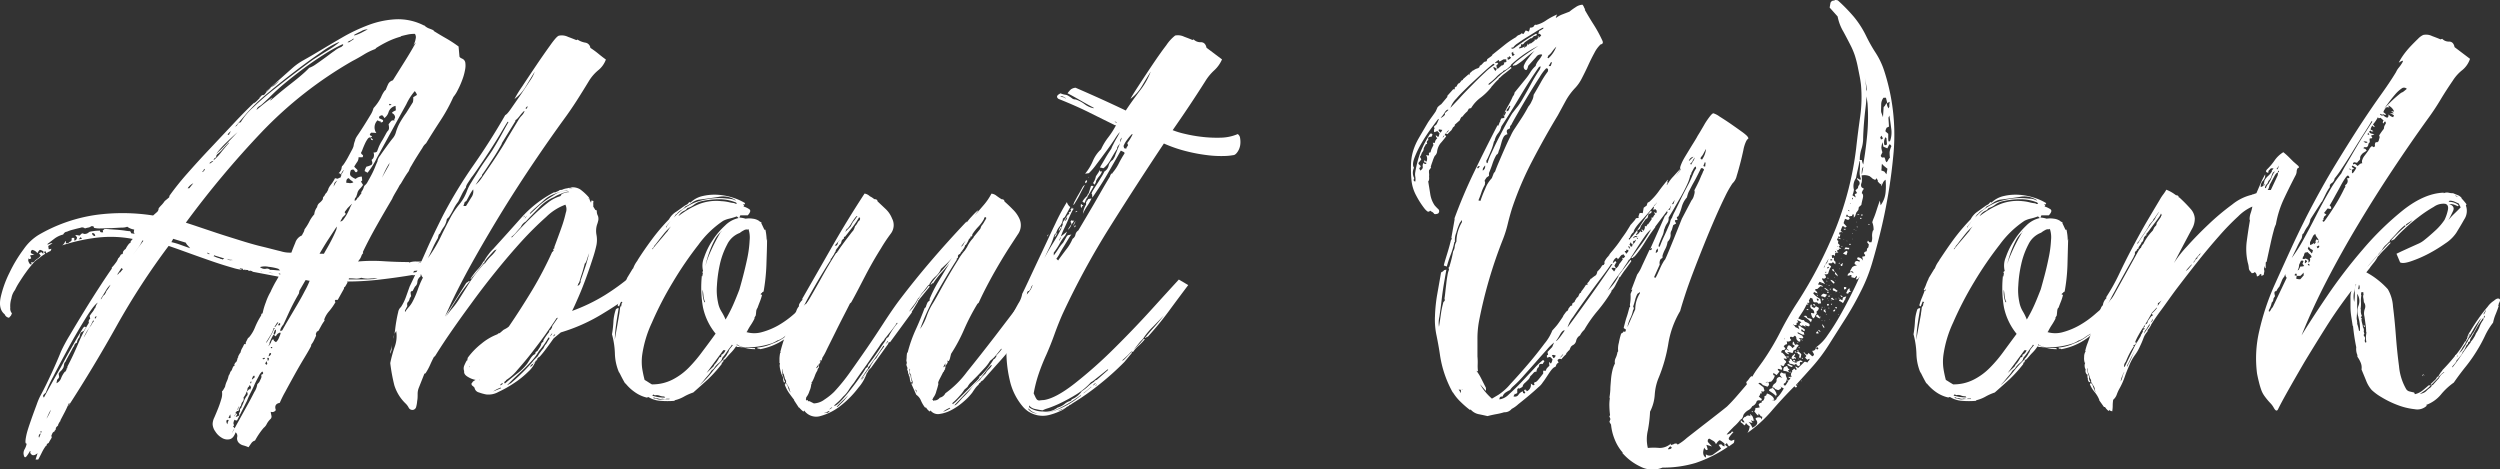 <svg xmlns="http://www.w3.org/2000/svg" viewBox="0 0 532.03 99.81"><rect x="0" y="0" width="532.03" height="99.81" fill="#333333" stroke="none"/><g id="レイヤー_2" data-name="レイヤー 2"><g id="レイヤー_3" data-name="レイヤー 3"><path d="M57.76,18.55a3.53,3.53,0,0,0-.66.54c-.18.19-.36.37-.54.53l.15-.24,5.63-5a13,13,0,0,1,2.2-1.54c.83-.47,1.59-.9,2.26-1.3,2-1.18,3.9-2.34,5.88-3.48a36.91,36.91,0,0,1,5.86-2.78,19.15,19.15,0,0,1,5.81-1.18,12,12,0,0,1,5.83,1.3h.11a2.86,2.86,0,0,0,1,.65c.32.11.66.25,1,.41l0,.12c.88.55,1.76,1.08,2.66,1.59s1.77,1.09,2.64,1.72l.19,2.12c0,.16.24.32.59.48a1.1,1.1,0,0,1,.65.82,4.46,4.46,0,0,1-.06,1.6,11.51,11.51,0,0,1-.6,2.13,17.86,17.86,0,0,1-.94,2.12,7.08,7.08,0,0,1-.94,1.48,35.43,35.43,0,0,1-2.74,5c-1.08,1.66-2.11,3.27-3.06,4.85a2.92,2.92,0,0,0-.79,1q-.54.82-1.17,1.83c-.42.67-.8,1.3-1.13,1.89A5.26,5.26,0,0,0,87,36.4c-.29.39-.6.85-.91,1.36s-.59,1-.81,1.36a2.38,2.38,0,0,0-.39.59c-.17.31-.36.65-.57,1s-.41.69-.57,1a3.48,3.48,0,0,0-.28.59c-1.07,1.81-2.16,3.68-3.25,5.61s-2.11,3.84-3,5.73l.07.24a1.31,1.31,0,0,0-.38.59,3.27,3.27,0,0,1-.28.59l-.44.59a35.13,35.13,0,0,1,5.44-.06c1.86.12,3.67.18,5.4.18l0,.12a4.12,4.12,0,0,1,1.51-.24h1.47l.21.12a4.13,4.13,0,0,0-1.29.24l2.15-.3a4.47,4.47,0,0,1,2,.06l.05.35a3,3,0,0,0-.93.12l-.06.36a.57.57,0,0,0,.24-.06.53.53,0,0,1,.24-.06l-.09.47q-1.17.24-2.22.42c-.7.11-1.44.21-2.2.29l-.18.35c.39-.07.82-.13,1.28-.17a4.5,4.5,0,0,0,1.29-.3l-.06.36-1.5.47a4.93,4.93,0,0,1-1.45.24.72.72,0,0,0,.47-.12c-2.33.39-4.69.73-7.08,1a59.9,59.9,0,0,1-7,.42l.07.23-.48.83-.27.24,0,.23-.66,1.18-.66,1.19H71.4c-.18.15-.17.31,0,.47a12.49,12.49,0,0,1-1.36,1.95A5.33,5.33,0,0,0,69,68l.07.24a8.12,8.12,0,0,0-.69,1.06c-.17.32-.37.67-.59,1.07l-.38.23-.2.47.06.36c-.14.31-.29.65-.46,1a4.56,4.56,0,0,1-.56.89l-.06.35c-.24.48-.7,1.29-1.39,2.43s-1.4,2.36-2.12,3.66-1.39,2.52-2,3.66a21.93,21.93,0,0,0-1.14,2.31q-1.29.24-.84,1.53a.86.86,0,0,1-1.08.36c0,.24.08.51.14.83a.73.73,0,0,1-.18.71,4.05,4.05,0,0,0-.81,1.06,2.26,2.26,0,0,1-.66.83,15.87,15.87,0,0,0-1.84,2.71,1.34,1.34,0,0,0-.77.54c-.2.27-.4.57-.61.88a8,8,0,0,0-1.17-.41,1.94,1.94,0,0,1-1-.65A1.37,1.37,0,0,1,50.48,93a1,1,0,0,0-.34-1c-.3.87-.73,1.36-1.28,1.48a2.21,2.21,0,0,1-1.64-.3,4,4,0,0,1-1.4-1.36,2.86,2.86,0,0,1-.57-1.59,3.36,3.36,0,0,1,.35-1.36c.26-.59.52-1.22.79-1.89a19.91,19.91,0,0,0,.69-2,3.57,3.57,0,0,0,.17-1.6c0-.15.08-.23.16-.23l.48-.83a4.91,4.91,0,0,1,.38-1.18,4.91,4.91,0,0,0,.38-1.18,2.41,2.41,0,0,0,.37-.83,1.33,1.33,0,0,0,.39-.59,2.72,2.72,0,0,1,.27-.59l.25-.12-.07-.24.17-.35.27-.24a2.37,2.37,0,0,0,.26-.82l.13-.12,0-.24.33-.59L51.2,75a2.52,2.52,0,0,1,.32-.88,6.14,6.14,0,0,0,.44-.89h.34l0-.35.51-1h.11a7.64,7.64,0,0,0,1.36-2.25,15.94,15.94,0,0,1,1.29-2.48l.06-.35.25-.12a14.62,14.62,0,0,1,.7-2.36,11.89,11.89,0,0,1,1.17-2.49l-.16.24c.25-.55.52-1.08.79-1.59s.59-1,.91-1.6l-5.59-1.06h.12a1.55,1.55,0,0,0-.75-.24l.2.12-.43-.12-.09-.12A9.43,9.43,0,0,1,49.57,57q-2.32-.65-5-1.59c-1.81-.63-3.54-1.25-5.17-1.84s-2.8-1-3.51-1.24a151.82,151.82,0,0,0-11,16.9Q20,78,14.57,86.39l0-.12.15-.24c.09-.07.12-.13.09-.17s-.09,0-.18,0c-.26.64-.54,1.23-.82,1.78l-.93,1.77-.05.24-.13.11-.33.6c.06.07,0,.19-.18.35a1,1,0,0,0-.29.35l-.08.48h-.11l-.18.35h-.11c-.18.16-.28.28-.29.36a1,1,0,0,1-.18.35l0,.24.07.23a3.45,3.45,0,0,1-.33.59q-.15.24-.33.6l-.38.23-.06.36H9.79a8.75,8.75,0,0,0-.89,1.47c-.29.59-.55,1.09-.77,1.48H7.57L8,96.43c-.53.48-1,.57-1.29.3s-.37-.5-.11-.65c-.16,0-.22,0-.21-.12A8,8,0,0,1,5.73,97c-.34.48-.57.4-.69-.23a1.67,1.67,0,0,1,.21-1.18,3.81,3.81,0,0,0,.43-1.19H5.57c-.21-.08-.19-.61,0-1.59s.58-2.09,1-3.31S7.42,87.14,7.84,86a13.05,13.05,0,0,1,.94-2.12c.68-1.26,1.41-2.76,2.21-4.49s1.46-3.27,2-4.61a34,34,0,0,1,1.85-3.43q1.46-2.49,3.2-5.32c1.16-1.89,2.29-3.66,3.37-5.32s1.88-2.83,2.38-3.54l0-.24a6.94,6.94,0,0,0,.79-.94,3.05,3.05,0,0,0,.56-1,1.7,1.7,0,0,0,.36-.41q.09-.18.24-.42l.36-.11.09-.48a1.67,1.67,0,0,1,.55-.59,5.1,5.1,0,0,1,.78-1.18l.24-.12.07-.35.42-.48a25,25,0,0,0-7.47-.29,38.8,38.8,0,0,0-7.72,1.71c.32-.08.6-.39.85-.94h.11l0,.47.59-.12.26-.23c.32-.08.44-.32.36-.71l.13-.12h.45v.59l.36-.12c.21-.31.27-.53.17-.65l-.32-.41a2.55,2.55,0,0,1,.88.12l.54-.48h.23l.2.12a1.63,1.63,0,0,0,.7-.12l.52-.35c.39-.08.76-.14,1.1-.18a9.56,9.56,0,0,1,1.09-.06q0,.36.33.36h.51c-.15,0-.22,0-.2-.12a.29.29,0,0,0-.08-.24l.41-.35c.22,0,.6,0,1.12.06l1.62.11c.56.05,1.09.1,1.61.18a8.1,8.1,0,0,0,1.11.12l.25.47a1.68,1.68,0,0,1,.45.06c.14,0,.22,0,.23-.06l-.18-.23.1-.59a3.37,3.37,0,0,1-1.48-.6,3,3,0,0,1-1.16.18l-2.23.12c-.8,0-1.55.06-2.27.06a5,5,0,0,1-1.4-.12l-.16-.35h-.45a1.23,1.23,0,0,1-.62.29,4.93,4.93,0,0,0-.71.18.93.93,0,0,0-1-.12q-.59.12-1.47.36a7.37,7.37,0,0,0-1.39.47c-.3,0-.56.2-.78.59a5.21,5.21,0,0,0-1.79.83L10,52h.33l.5-.24h.34l-.9.59.1.71.59-.12-.2.48a2.84,2.84,0,0,0-.87.47l-.26-.47-.27.23.28.36a6.54,6.54,0,0,0-1.3.94A4.92,4.92,0,0,0,7.08,56,22.08,22.08,0,0,0,5.49,58c-.55.75-1,1.47-1.46,2.18a12.83,12.83,0,0,0-.84,1.54,3.83,3.83,0,0,0-.76,1.77,5.22,5.22,0,0,0-.24,2,1.47,1.47,0,0,0,.35,1.18l-.19.47-.43.48A1.13,1.13,0,0,1,1,66.89C.1,66.18-.2,65,.13,63.34A22.51,22.51,0,0,1,2,58.08,29.55,29.55,0,0,1,5.06,53,10.62,10.62,0,0,1,8.2,50a33.73,33.73,0,0,1,12.18-4.26,42.25,42.25,0,0,1,12.2.12l.74-.65a1.08,1.08,0,0,0,.44-.88,8.22,8.22,0,0,1,.63-.71,5.73,5.73,0,0,0,.66-.83L36,42l.07-.35a57.33,57.33,0,0,1,3.84-4.79c1.56-1.77,3.19-3.56,4.91-5.37l5-5.32q2.43-2.6,4.34-4.38L54,22a3.64,3.64,0,0,0,.73-.59c.23-.24.48-.47.75-.71l-.39.24.69-.71c.29.08.55-.08.77-.47ZM8.3,53.89l.5-.24.39.36.08-.48a1.66,1.66,0,0,0-.73-.35c-.15,0-.34.24-.58.71a1.69,1.69,0,0,0-1.12-.71.56.56,0,0,0-.23.71l.72.35a3,3,0,0,0-.92.12l.23.59c-.26.24-.45.24-.56,0L6,55.43a1.77,1.77,0,0,0,.42.82h.33l-.14-.47c.35.16.64,0,.86-.35A6.11,6.11,0,0,1,8.06,55a3.06,3.06,0,0,0,.61-.59ZM8.66,92.3c-.06-.08-.15,0-.25.11a1.08,1.08,0,0,0-.17.36l0,.24.09.11Zm.2-.48a1,1,0,0,0-.27-.11s0,.07.13.23a.16.16,0,0,0,0,.24ZM14.35,78c.79-1.5,1.54-3.09,2.26-4.79a31.66,31.66,0,0,1,2.33-4.55l-.09-.12.08-.47.27-.24-.12-.59a8.79,8.79,0,0,1,.59-.82,3.25,3.25,0,0,0,.49-.83h.11a2.69,2.69,0,0,1,.55-1.18c-.49.23-1.35,1.32-2.55,3.25s-2.43,4-3.65,6.26-2.33,4.33-3.31,6.26a24.2,24.2,0,0,0-1.56,3.37c-.18.16-.34.32-.48.47s-.12.36.07.59q1.85-3.42,3.63-6.5,1.37-2.6,2.75-5c.93-1.61,1.6-2.73,2-3.37l.27-.23.32.12-.49.82c-.4.16-.64.32-.7.48a4,4,0,0,0-.2.82,2,2,0,0,0-.55,1.19.77.77,0,0,0-.58.7,2.52,2.52,0,0,0-.39.6c-.16.31-.36.67-.58,1.06s-.41.75-.58,1.06a4.47,4.47,0,0,0-.28.59,1,1,0,0,0-.32.54c0,.19-.07.41-.11.64a2.8,2.8,0,0,1-.87,1.07c0,.16-.06.24-.1.24s-.06,0-.07.11l.1.71-.31.48h-.12l-.14.82a1.93,1.93,0,0,0,1-1.12,5.08,5.08,0,0,1,.8-1.36l0,.12.31-.47.06-.36h.12ZM10.8,87.21c-.22.4-.39.73-.51,1s-.26.57-.39.89a9.42,9.42,0,0,0,.56-1A2.94,2.94,0,0,0,10.8,87.21Zm6.65-36.39-.28-.36-.42.47ZM19.4,69.25a3.18,3.18,0,0,1,.62-.94l-.21-.12a9.64,9.64,0,0,1-1,1.83,10.23,10.23,0,0,0-1,1.83c.21-.31.48-.79.82-1.42A4.75,4.75,0,0,1,19.4,69.25Zm.18-19.62a.65.65,0,0,0,.69.6C20.2,49.75,20,49.56,19.58,49.63Zm.75,18.2a.89.89,0,0,1,.31-.47H20.3l-.18.36h.12ZM22.6,62a8.58,8.58,0,0,0,.52-.71,5.57,5.57,0,0,0,.4-.71A5.13,5.13,0,0,0,22.43,62c-.48.79-.83,1.34-1,1.66h.11l.32-.53a1,1,0,0,1,.41-.42l.34-.59Zm3.55-4.72-.3-.24-.93,1.42.25-.12.28-.36h.12ZM28,54.6a6.6,6.6,0,0,1-.75,1.06A6.6,6.6,0,0,0,28,54.6Zm2.3-3.43a8.12,8.12,0,0,1-.89,1.54l-1.12,1.53,2.22-3Zm6.17.36a13.85,13.85,0,0,1,2,.59c.64.23,1.31.47,2,.71-.13-.16-.28-.34-.47-.54a2.08,2.08,0,0,1-.46-.65l-2.68-.82ZM72.8,35.33c.07,0,.24-.19.5-.59a15.58,15.58,0,0,0,.8-1.35c.28-.52.54-1,.76-1.42a4.16,4.16,0,0,0,.39-.89,4.4,4.4,0,0,1,.32-1.18c0-.16.13-.53.54-1.12s.84-1.26,1.31-2,.92-1.48,1.35-2.19A5.42,5.42,0,0,0,79.49,23a10,10,0,0,0,1.6-2.3,6.44,6.44,0,0,1,.75-1.36l.26-.24c.15-.39.31-.78.5-1.18a1.53,1.53,0,0,1,1-.82c.84-1.34,1.67-2.66,2.51-4s1.64-2.66,2.41-4.08L88,9.57a3.93,3.93,0,0,0,.45-1.3,1.27,1.27,0,0,0-.15-1.06,6.73,6.73,0,0,0-1.43.12c-.36.08-.85.19-1.48.35l-.13.12a16.21,16.21,0,0,0-2.67,1,24.39,24.39,0,0,0-2.64,1.48l0,.12a13.38,13.38,0,0,0-2.47,1.18c-.76.47-1.6.95-2.51,1.42A85.46,85.46,0,0,0,55.61,28.19a200.45,200.45,0,0,0-16.06,19.2c.5.16,1.34.43,2.52.83l4.06,1.36c1.53.51,3.13,1,4.82,1.53s3.28,1,4.8,1.36,2.83.73,4,1a6.45,6.45,0,0,0,2.27.29c.15-.47.43-1.16.81-2.07a2.51,2.51,0,0,1,1.42-1.59c.11-.24.23-.46.34-.65a2.08,2.08,0,0,0,.22-.65,10.36,10.36,0,0,0,1-1.6,6.93,6.93,0,0,1,1.07-1.59,3,3,0,0,1,.61-1.54,1.35,1.35,0,0,1,.5-.89,3,3,0,0,0,.7-.76l.08-.48a1.3,1.3,0,0,0,.37-.47,1.23,1.23,0,0,1,.36-.47l.33-.59c0-.16.15-.54.6-1.13a7.11,7.11,0,0,0,.86-1.36l.54.12.5-.23h.11l.2-.48a.6.6,0,0,0-.6-.47,1.75,1.75,0,0,0,.68-1.3ZM41.14,39a2.94,2.94,0,0,0-1.2,1.06h.34Zm1.93-2.6.08.24.42-.48,0-.23a.57.57,0,0,0-.31.47ZM44.61,54l-.53-.24,0,.12.42.24Zm0-19.15a4.28,4.28,0,0,0,.78-.59h-.22l-.52.36Zm.8-.71a10.16,10.16,0,0,0,1.68-1.77c.76-.94,1.34-1.61,1.71-2h-.12c-.18.16-.59.59-1.24,1.3a7.35,7.35,0,0,1-1.23,1.18l-.16.24-.06.35-.27.24h-.11ZM47.72,55l-1.93-.59-.09-.12-.27.24h.11a5.39,5.39,0,0,0,1.28.47.31.31,0,0,0,.26.12.31.31,0,0,1,.26.12ZM46,32.74c.81-.71,1.58-1.46,2.32-2.25l2.23-2.36c-.8.71-1.59,1.43-2.36,2.18A23.1,23.1,0,0,0,46,32.74ZM48.4,90.29a2.24,2.24,0,0,1,.26-.83q0-.12-.21-.12l-.25.12A1,1,0,0,0,48.4,90.29Zm.17-35a1.42,1.42,0,0,0,.72.06,1.3,1.3,0,0,1,.82.17,2.53,2.53,0,0,0-1-.23,1.67,1.67,0,0,1-.86-.24ZM48.41,28.6l.32.12a1.32,1.32,0,0,1,.19-.42,1.67,1.67,0,0,0,.18-.41Zm.69,60.27-.1-.71-.35.71c0,.08.05.12.2.12Zm6.47-9.1c.48-.16.56-.39.24-.71a2.72,2.72,0,0,0-.74,1c-.33.6-.68,1.25-1,2s-.68,1.39-1,2.06a9.27,9.27,0,0,0-.48,1.13l-2.09,4.13-.14.12-.43-.12,0-.12a2.52,2.52,0,0,0-.26.83l.15.47-.25.12.37.47a2.29,2.29,0,0,0-.4.65,6.7,6.7,0,0,1-.28.65c.35-.7.83-1.61,1.44-2.71l1.83-3.31c.61-1.1,1.14-2.09,1.59-3a3.85,3.85,0,0,0,.63-1.65l.43-.47.36-.77A.91.91,0,0,0,55.57,79.77Zm-5.75,8.86a1.12,1.12,0,0,0,.35-.71ZM72,9a18,18,0,0,0-3.65,2.13Q65.78,12.88,63,15t-5.2,4.13c-1.63,1.35-2.77,2.33-3.41,3a31.9,31.9,0,0,0-2.22,2.36c-.67.79-1.38,1.62-2.14,2.48l.38-.23c.23-.47.5-.71.81-.71A13.49,13.49,0,0,1,54,22.75q2.09-2,4.53-3.9c1.62-1.3,3.2-2.52,4.72-3.66s2.67-2,3.45-2.55l1.21-.76c.55-.36,1.12-.71,1.71-1.07s1.13-.71,1.61-1.06.8-.61,1-.77ZM50.17,87.92l.3.24-.33.59a5.56,5.56,0,0,0,.61-.24c.16-.07.2-.27.1-.59A.77.77,0,0,0,51,87c.23,0,.36-.16.42-.47a7.58,7.58,0,0,0,.47-1.07,4.32,4.32,0,0,1,.61-1.18c.26-.24.28-.55,0-1a3.6,3.6,0,0,1-.68,1.3.93.93,0,0,1-.28,1,1.78,1.78,0,0,0-.24.71,2.74,2.74,0,0,0-.55,1.18h-.34l-.15.24h-.12Zm.22-.59a1.56,1.56,0,0,0,.51-.94Zm1.2-29.9a.12.12,0,0,0,.13-.11c0-.08,0-.12-.09-.12L51,57.08l.09.12Zm.24-.11a.62.62,0,0,0,.66.11A1.4,1.4,0,0,1,51.83,57.32Zm.74,26,.42-.47h.23c.06.08.11,0,.13-.12l.07-.35-.26-.47-.18.35a.91.91,0,0,0-.29.36Zm.78-.59c-.15,0-.23,0-.25.12Zm.07-1.65a.82.82,0,0,1-.1.24.77.77,0,0,0-.1.23h.23A.66.66,0,0,0,53.42,81.07Zm.17-.35h.12l.53-.48-.16-.35-.27.23ZM72.83,9.45a33,33,0,0,0-3.75,2.07c-1.45.91-2.91,1.91-4.38,3s-2.88,2.2-4.21,3.3a43.49,43.49,0,0,0-3.24,3l-1.08,1c-.54.52-.89.77-1,.77l-.4.36-.2.47a41.09,41.09,0,0,1,3.29-2.6h.11c-.26.24-.41.39-.42.47l0,.12c.36-.31.93-.81,1.73-1.48s1.66-1.36,2.57-2.07,1.76-1.39,2.52-2.06a18,18,0,0,0,1.43-1.36,5.57,5.57,0,0,0,1.43-.77c.65-.43,1.29-.91,2-1.42s1.31-1,1.95-1.42A4.84,4.84,0,0,1,72.62,10l.4-.35,0-.24ZM55,78a.54.54,0,0,1-.09.47Zm2.49-20.57a9.08,9.08,0,0,1,1.07.06,8.78,8.78,0,0,0,1.06.06l-.39-.35a10,10,0,0,0-2.08-.42,3.65,3.65,0,0,0-1.82.06,1.49,1.49,0,0,0,1.24.36A.88.88,0,0,1,57.47,57.43Zm-2,.36c.06.08.2.12.43.12-.15,0-.25,0-.27-.06A.21.21,0,0,0,55.49,57.79Zm.34,18.55.21.12.36-.12-.18-.23Zm1.06,1.07-.14-.48h-.11l-.2.48.3.23ZM56.65,73a12.56,12.56,0,0,0,.94-1.53,8.68,8.68,0,0,0,.71-1.42c.16-.08.21-.14.14-.18a.42.42,0,0,0-.21-.06,5.05,5.05,0,0,1-.67,1.54l-.87,1.42ZM57,76.82a.64.64,0,0,0,.21-.6l-.2-.11-.13.11Zm1.72-4a2.21,2.21,0,0,0,.6-.83c.13-.31.26-.63.4-1l-.08-.23a1.35,1.35,0,0,0-.93.83l-.51-.36a9.83,9.83,0,0,0-.9,1.89l.14-.12-.35.71a3.46,3.46,0,0,0,.62-.94.85.85,0,0,1,.44-.59l.16.35ZM57.14,58a3.06,3.06,0,0,0,1,.12,2.34,2.34,0,0,1-.5-.06A3.22,3.22,0,0,0,57.14,58Zm0,17.85c.33-.16.52-.35.56-.59l-.09-.12H57.4A2.16,2.16,0,0,0,57.16,75.87Zm.77-1.77q.15-.24-.3-.24l.07.24Zm1.53-56.85a6.6,6.6,0,0,0-.84.59l-.86.71a2.65,2.65,0,0,0,.9-.59Zm-1,54a1.56,1.56,0,0,0,.28-.94q0-.12-.09-.12a.13.13,0,0,0-.14.12,2.37,2.37,0,0,0-.26.82Zm.8-2.6H59l-.62,1,.25-.12Zm.2.12-.31.47h.46l.06-.35Zm-.18-10.52.21.12c.06.08.11.1.16.06s0-.1,0-.18Zm.82,12.06c.34-.63.8-1.44,1.39-2.43s1.18-2,1.77-3,1.15-2,1.66-3a16.18,16.18,0,0,0,1-2.12,1.61,1.61,0,0,1-.44-.06,1.61,1.61,0,0,0-.44-.06l-1.3,2.24-.11.6c-.64,1.1-1.24,2.2-1.77,3.3s-1,2.21-1.54,3.31a3.17,3.17,0,0,0-.64,1.07l0,.35ZM68.94,54c.12-.24.34-.63.66-1.18s.66-1.17,1-1.84.62-1.26.83-1.77a2,2,0,0,0,.23-1L69.8,51.05C69.18,52,68.59,53,68,54ZM71,39.71c.12-.24.23-.45.34-.65a4.27,4.27,0,0,1,.45-.65,2,2,0,0,0-.6.53A3.42,3.42,0,0,0,71,39.71Zm1.4,7.44a1,1,0,0,0,.71-.47,10.26,10.26,0,0,0,.7-1.06c.21-.4.42-.81.61-1.24a6,6,0,0,1,.44-.89l-.09-.12,0,.12-.83.83a7.32,7.32,0,0,1-.44.59c-.2.23-.16.43.12.59a4.6,4.6,0,0,1-.69.71Zm.81-11a1.75,1.75,0,0,0-.66,1.18Zm1,1.77c-.39.08-.56.4-.5,1a2.59,2.59,0,0,1,.72.06,1.51,1.51,0,0,0,.77-.18,1.67,1.67,0,0,0-.49-.41A1.74,1.74,0,0,1,74.26,37.93ZM74.28,9l.89-.59q.14-.12.09-.18s-.09,0-.18.06a2,2,0,0,1-.57.36,1.91,1.91,0,0,0-.57.35Zm-.07,50.46h3c.71,0,1.37,0,2-.06a3.77,3.77,0,0,0,1.16-.17c-.61,0-1.19,0-1.77.06a5.07,5.07,0,0,1-1.72-.18,2.73,2.73,0,0,1-1.27.18q-.67-.06-1.35-.06Zm3.41-20a2.18,2.18,0,0,0,.65-.83q.41-.7.84-1.53a17.09,17.09,0,0,0,.73-1.6c.2-.51.36-.88.48-1.12a2.27,2.27,0,0,1,.56-1.24q.6-.88,1.29-1.83c.45-.63.89-1.22,1.33-1.78a3.3,3.3,0,0,0,.73-1.3,9.8,9.8,0,0,1,.9-2.18A23,23,0,0,1,86.46,24l1.41-2.25a3.52,3.52,0,0,0,.07-1.06l.77-.47,0-.12a2.89,2.89,0,0,0-.44-.71,11.64,11.64,0,0,0-1.79,2.78q-1.41,2.54-3.09,5.61t-3.17,5.79a16.35,16.35,0,0,1-2,3.19l-.62-.35a2.73,2.73,0,0,1,.39-.95,3.47,3.47,0,0,0,1-.35c.29-.16.32-.47.11-1l0-.12a1,1,0,0,0,.46-.7,1.34,1.34,0,0,0-.08-.83c.46,0,.72-.1.79-.3s.18-.49.33-.88a10.26,10.26,0,0,1,.83-1.54l.59-1.06a7.8,7.8,0,0,1,.41-.71.94.94,0,0,0,.36-.77c0-.28-.06-.53-.09-.77l.57-.71.61-.23c-.08,0-.13.08-.15.23l.24-.12-.09-.11.2-.48a1,1,0,0,0-.53-.88c-.28-.12,0-.34.69-.65l-.06-.95a2,2,0,0,0-1.48,1.3,2.33,2.33,0,0,1-.91,1.3,1.75,1.75,0,0,0-.36-.53c-.13-.12-.36-.06-.71.18l-.06.35a6.59,6.59,0,0,0,.63.3c.28.12.32.29.13.53l-.36.12-.16-.36-.14.12-.41-.24a2.09,2.09,0,0,0-.25,2.72A6.39,6.39,0,0,0,79,28.24c-.36.31-.38.52-.06.64s.28.25-.12.4l.5.34,0,.23L79,29.74l-.14-.46c-.22-.08-.42,0-.62.29a5.78,5.78,0,0,0-.57,1c-.18.39-.34.77-.49,1.15a4.14,4.14,0,0,1-.36.81.73.73,0,0,0,.32.41c.17.12.16.3,0,.53H76.3a1.61,1.61,0,0,1-.29,1,11.12,11.12,0,0,0-.63,1,5,5,0,0,0,.48.48c.26.23.3.43.13.59s-.33.14-.45-.06a1.05,1.05,0,0,0-.38-.42l-.47.12c-.26.63-.26,1.07,0,1.3a3,3,0,0,0,1,.59A2,2,0,0,1,77,37.58l.08.83-.26.23.44.71a5.57,5.57,0,0,1-.73.89,1.88,1.88,0,0,0-.51,1l-.24.71a.74.74,0,0,0-.26.83l.4-.35.18-.36h.11L77,41h-.22a3.08,3.08,0,0,0,.68-1.3Zm.64-33.21a2.61,2.61,0,0,0-1.43.42,15.8,15.8,0,0,0-1.49.77l.09.11A8.6,8.6,0,0,0,76.84,7ZM82.8,35.1a1.43,1.43,0,0,1,.22-.59,13.36,13.36,0,0,0-1,1.71c-.25.51-.49,1.05-.74,1.6Zm0-13c0,.08,0,.2.16.35l.38-.23ZM88,9.69l-.16.24A.48.48,0,0,1,88,9.69Zm2.17,46.09,0-.12.09.12Z" style="fill:#fff"/><path d="M83,75.28a8.14,8.14,0,0,1,.22-1,10,10,0,0,0,.24-1.06,9.79,9.79,0,0,0-.13,1.06A1.91,1.91,0,0,1,83,75.28ZM122.1,40.06a1.61,1.61,0,0,1-.44-.06,1.74,1.74,0,0,0-.45-.06,3,3,0,0,1,2.26.36,10.93,10.93,0,0,1,1.9,1.77c-.1.08-.12.14-.09.18s.09,0,.18-.06l0,.24a3.47,3.47,0,0,0,.32.7l.09-.47.43.12a3.17,3.17,0,0,0-.05.59,3.17,3.17,0,0,1,0,.59l.44.71.32.12a2.11,2.11,0,0,0,.25,1.18,2,2,0,0,1,.07.89,6.76,6.76,0,0,1-.29,1,4.53,4.53,0,0,0-.1,2.13,5.87,5.87,0,0,1,0,2.13,26.28,26.28,0,0,1-.8,2.89c-.42,1.3-.88,2.66-1.4,4.08s-1.05,2.78-1.62,4.08-1,2.3-1.38,3a37.77,37.77,0,0,0,7-3.37,49.07,49.07,0,0,0,5.51-4c1.55-.23,2.28.52,2.2,2.25a70.23,70.23,0,0,1-7.94,5.55,37.52,37.52,0,0,1-9.16,4.14L117.83,72q-.75,1.07-1.5,2.07c-.49.67-1,1.32-1.58,1.95l0-.12-.56.59h.22l-.26.24h-.12a5.82,5.82,0,0,1-1.6,2.36,19.42,19.42,0,0,1-3,2.42,24.09,24.09,0,0,1-3.34,1.89,4.29,4.29,0,0,1-2.64.54,10.1,10.1,0,0,1-1.51-.42,1.23,1.23,0,0,1-.95-1,2.19,2.19,0,0,0-.44-.42.48.48,0,0,1-.19-.53l.14-.12c0-.15.25-.35.67-.59h.11a4.71,4.71,0,0,1-1.7-.65c-.61-.35-.88-.76-.8-1.24a1.55,1.55,0,0,1,0-1.12,9.42,9.42,0,0,1,.54-1.12h.11l.11-.59a15.35,15.35,0,0,1,2.91-3,12,12,0,0,1,3.4-2l.26-.23c.06.08.23,0,.5-.24l.54-.47.56-.3a3.81,3.81,0,0,0,.58-.41q2.58-3.78,5-7.8a79.37,79.37,0,0,0,4.26-8.16l0,.12.29-.35,0-.12-.13.12.06-.36h.11l.16-.23h-.12c.15-.4.39-1.05.74-2s.68-1.83,1-2.78a24.89,24.89,0,0,0,.75-2.66,2.09,2.09,0,0,0-.09-1.71,11.53,11.53,0,0,0-4.08,2.6,71.3,71.3,0,0,0-5.14,5.08q-2.73,3-5.56,6.5t-5.36,7c-1.69,2.29-3.21,4.43-4.59,6.44S93.19,74.81,92.45,76l0-.24c-.33.63-.63,1.24-.89,1.83a12,12,0,0,1-1,1.84h-.11l.61-1.54-.61,1.54-.14.11-1.22,3.08a3.47,3.47,0,0,0-.21,1.24c0,.51,0,1-.1,1.47a6.5,6.5,0,0,1-.21,1.24.84.84,0,0,1-.63.65.89.89,0,0,1-1-.53,3.42,3.42,0,0,0-.69-.88A9.21,9.21,0,0,1,83.92,82a38,38,0,0,1-.87-4.73A26.45,26.45,0,0,1,84,73.8a6.56,6.56,0,0,0,.31-3.37l-.33.59c0-.15.07-.51.13-1.06s.15-1.14.26-1.77.23-1.22.37-1.77a1.75,1.75,0,0,1,.58-1.07,10.08,10.08,0,0,0,1.06-2.13L87.17,61c1.2-2.52,2.37-5,3.49-7.56s2.32-5,3.6-7.57a98.08,98.08,0,0,1,6.53-10.75q3.63-5.21,6.74-10.64c.24-.07.67-.55,1.27-1.42s1.27-1.83,2-2.89,1.37-2.07,2-3a7.77,7.77,0,0,0,1-1.9c-.64,1-1.27,2.07-1.91,3.14a9.15,9.15,0,0,1-2.4,2.66,24.24,24.24,0,0,1,1.59-2.6q1.4-2.13,3-4.5t3-4.31q1.41-2,1.89-2.07a3,3,0,0,1,1.88.24c.85.32,1.45.55,1.8.71l.25-.12a4.28,4.28,0,0,0,1.64.65,1.28,1.28,0,0,1,1.1,1.12,19.11,19.11,0,0,1,1.7,1.24c.53.44,1.06.85,1.6,1.24A5.21,5.21,0,0,1,127.25,15a9.22,9.22,0,0,0-1.92,2.24q-1.29,2.13-2.61,4.2c-.89,1.38-1.82,2.74-2.81,4.08q-3,4.13-6.29,9t-6.47,10q-3.16,5.14-6,10.16t-5,9.52l-1.47,3.19,4.56-7.21c.07,0,.24-.12.51-.35H100a33.77,33.77,0,0,0-2.69,3.66q-1.55,2.37-2.38,3.9a17,17,0,0,1,1.33-1.77,16.16,16.16,0,0,0,1.33-1.78q1.26-2,2.51-4A37.4,37.4,0,0,1,103,56.13l.24-.11a9.64,9.64,0,0,1,1.29-1.54,6.88,6.88,0,0,0,1.16-1.42l-.49.24c-.38.39-.77.83-1.2,1.3A6.14,6.14,0,0,0,103,56h-.11a3.15,3.15,0,0,1-.46.65c-.29.35-.58.73-.88,1.12s-.58.75-.86,1.06a2.91,2.91,0,0,0-.45.59l-.09-.12a14.74,14.74,0,0,1,1.48-1.94,7.44,7.44,0,0,0,1.18-1.6c.11-.16.17-.2.19-.12s.06,0,.1-.23a11.28,11.28,0,0,1,.92-1.36,7.84,7.84,0,0,1,1.13-1.24l-.14.11q3-3.3,6-6.67a24.31,24.31,0,0,1,7-5.38L118,41l1.1-.48h-.22a1.79,1.79,0,0,1,.7-.11,3,3,0,0,1,.9-.3,4.44,4.44,0,0,0,.76-.18l-.13.12ZM83.93,71a3.92,3.92,0,0,1-.3,1.07,3.33,3.33,0,0,1,.15-.53A2.22,2.22,0,0,0,83.93,71Zm2.29-4.6A6,6,0,0,1,87,65.35a5.92,5.92,0,0,0,.75-1.06,18.36,18.36,0,0,0,1.14-2.6A18.36,18.36,0,0,1,90,59.09a1.8,1.8,0,0,1-.42-.83l-.11.59A1.57,1.57,0,0,0,88.82,60a1.3,1.3,0,0,1-.51,1l-.51.94c-.3,0-.44.14-.41.42a3.59,3.59,0,0,0,.11.65l-.31.47a1.58,1.58,0,0,1-.51.95,1.88,1.88,0,0,0,0,.71l-.5.94,0,.24Zm4.13,13.11.14-.11,0,.11ZM93.17,50.7a21.7,21.7,0,0,0-1.11,2.13c-.31.7-.64,1.41-1,2.12a28.65,28.65,0,0,0,2.64-4.37c.76-1.58,1.54-3.11,2.34-4.61a18.53,18.53,0,0,1,1.75-2.54,9.3,9.3,0,0,0,1.54-2.66,9.51,9.51,0,0,1,1-2c.47-.78,1-1.59,1.5-2.42s1.06-1.63,1.61-2.42,1-1.42,1.3-1.89c.62-1,1.21-2,1.77-3s1.12-2.07,1.67-3q0-.12-.09-.12a.13.13,0,0,0-.14.12c-.21.31-.69,1.1-1.43,2.36s-1.57,2.56-2.44,3.9-1.7,2.56-2.46,3.67-1.19,1.69-1.28,1.77l-.69,1.06c-.37.55-.52.91-.47,1.07a9.47,9.47,0,0,0-.89,1.47c-.29.59-.55,1.13-.79,1.6a8.43,8.43,0,0,0-1,1.59,15.32,15.32,0,0,1-1,1.72,1.47,1.47,0,0,0-.43.47,3.66,3.66,0,0,1-.6,1.54,7.18,7.18,0,0,0-.82,1.41l-.27.24Zm6-6.86c.31-.47.67-1.06,1.1-1.77a2.27,2.27,0,0,0,.43-1.77,9,9,0,0,0-.79,1.24c-.23.43-.45.85-.67,1.24l-.38.24,0,.11-.24.71ZM100,78a.13.13,0,0,0-.14.11H100Zm6.79-47.51,0,.12c-.12.23-.37.67-.74,1.3s-.79,1.3-1.26,2l-1.31,2c-.42.63-.72,1.06-.91,1.3l0,.23a7.66,7.66,0,0,0-.74.95l-.62.94a7.19,7.19,0,0,0,1.5-1.77c.66-.94,1.35-1.95,2.06-3s1.37-2.09,2-3.08,1-1.67,1.21-2.06l2.41-4a5.09,5.09,0,0,1,.65-.83,2.61,2.61,0,0,0,.55-.83c0-.15,0-.19-.09-.11a8.22,8.22,0,0,0-.93,1.06c-.44.55-.73.83-.88.83l0,.23Zm-4.69,50.34H102l.09.12Zm4.55,1.78-.09-.12a6.8,6.8,0,0,0-1.62.82Zm.19-1.07-.4.36.09.12.52-.36Zm11.83-13.82,0-.12-.24.12c-.33.55-1,1.49-1.92,2.83s-2,2.74-3.11,4.2-2.23,2.77-3.31,4a9.93,9.93,0,0,1-2.35,2.12l-.16.24h-.11l-.15.24c0,.15,0,.23.18.23.71-.63,1.53-1.28,2.44-2a10.89,10.89,0,0,0,2.25-2.18c.21-.32.42-.65.63-1a3.77,3.77,0,0,1,.72-.88c.08,0,.2-.08.38-.24l.07-.36.38-.23c.2-.32.38-.59.54-.83a2.36,2.36,0,0,0,.32-.83l.4-.35,0-.24a13.76,13.76,0,0,1,1.22-1.77l.06-.35.25-.12.31-.48.06-.35Zm-1.75,4.13h-.22a15.39,15.39,0,0,1-2,2.84,11.43,11.43,0,0,1-1.57,2.13c-.7.78-1.44,1.53-2.2,2.24s-1.45,1.34-2,1.89l-1,1a.79.79,0,0,0,.37-.18.83.83,0,0,1,.37-.18l.94-.82c.54-.48,1.08-1,1.63-1.54s1.06-1.08,1.52-1.6a10.18,10.18,0,0,0,.86-1l.83-.83a4.15,4.15,0,0,1,.54-.83,7,7,0,0,1,.65-.82l.36-.71a2.22,2.22,0,0,0,.44-.59,3.73,3.73,0,0,1,.46-.71Zm2.55-30.49a3.14,3.14,0,0,1,1.67-.47l-.21-.12a6.36,6.36,0,0,0-1.55.47,6.66,6.66,0,0,0-1.48.71,8.85,8.85,0,0,0-3.24,2.31c-1.19,1.22-2.12,2.18-2.77,2.89A2.54,2.54,0,0,0,111,48l-.18.35c-.37.4-.7.77-1,1.13a5.82,5.82,0,0,1-1.08,1H109c.65-.71,1.39-1.49,2.22-2.36s1.71-1.73,2.61-2.6a34.31,34.31,0,0,1,2.74-2.37,7.83,7.83,0,0,1,2.68-1.41C119.38,41.56,119.48,41.44,119.49,41.36Zm-8,4.85a.91.91,0,0,0,.29-.36l-.4.36Zm.74-.36-.56.59h.12Zm-.19-22.69a.62.62,0,0,0,.22-.59l-.42.47Zm8.84,17.26a15.88,15.88,0,0,0-2.8.82,7.23,7.23,0,0,0-2.48,1.54l-2,1.77-.55.53q-.41.42-.18.42l.13-.12,1.77-1.65a20.69,20.69,0,0,1,2.91-2.07,6.28,6.28,0,0,1,3.08-1.13l0-.11Zm-7.42,37-.25.11-.42.48H113l.4-.36Zm0,0a.61.61,0,0,0,.31-.48ZM117.54,71h-.11a1,1,0,0,0-.33.6Zm.51.36c.08-.08.12-.14.08-.18s-.09,0-.18.06-.23.28-.17.36ZM121,40.06l-1.06.24A3.78,3.78,0,0,1,121,40.06Zm2.49,19.86c.31-.87.63-1.84,1-2.9s.63-2.11.89-3.13c-.13.31-.28.73-.45,1.24a2.69,2.69,0,0,1-.38.89l-.13.11c0,.16-.1.46-.22.89s-.25.89-.41,1.36-.29.91-.4,1.3-.19.59-.27.59l-.22.59.39-.24.35-.7Z" style="fill:#fff"/><path d="M175,63.31l.2.11a1.47,1.47,0,0,0-.49.83,11.23,11.23,0,0,1-1,1.43l.14-.12a.51.51,0,0,0-.16.23l-.4.36h.11a48.21,48.21,0,0,1-5.32,5.16,13.34,13.34,0,0,1-6.31,3l-.2-.11h-.34l-.07-.24a9.53,9.53,0,0,0,3.2-.83,10.74,10.74,0,0,0,3-1.65,3.34,3.34,0,0,0,.76-.48,6,6,0,0,0-1.26.71,5.19,5.19,0,0,1-1.25.71h-.12a6.12,6.12,0,0,1-1.84.83,16.41,16.41,0,0,1-2.53.53,13.15,13.15,0,0,1-2.45.12,3,3,0,0,1-1.72-.53c-.06-.08-.11-.1-.16-.06s0,.1,0,.18h.22l.1.11a6.28,6.28,0,0,0,1.73.42c.52,0,1.13.06,1.8.06l.08.23a8.35,8.35,0,0,1-2-.23,7.88,7.88,0,0,0-1.88-.24q0-.12-.21-.12a9.07,9.07,0,0,1-1.15,1.42c-.46.47-.89,1-1.27,1.42l0-.12-.42.47h.22l-.26.24h-.12l-.06.35a30,30,0,0,1-2.88,3.2c-.86.78-1.91,1.73-3.16,2.83a11.24,11.24,0,0,0-2,.89,7.34,7.34,0,0,1-2,.77h.11l-.13.11a18,18,0,0,1-2.94,0A5.46,5.46,0,0,1,138,84.5l-.36.11a7.26,7.26,0,0,1-2.57-1.18,9.38,9.38,0,0,1-2-1.89l0,.12a28.48,28.48,0,0,1-1.36-2.6l.15.47a10.86,10.86,0,0,1-1-4.19,17.53,17.53,0,0,0-.62-4.2,22.77,22.77,0,0,0,.3-2.66,9.45,9.45,0,0,1,.53-2.66c.18-.15.3-.23.38-.23h.22c-.21,1.18-.39,2.32-.55,3.43s-.25,2.2-.29,3.3l.95-5.43c.05-.24.09-.61.15-1.12s.14-.69.26-.54l.12-.71.16-.23-.32-.13-.41,1.07-.3-.23a9.85,9.85,0,0,1,.58-1.71c.34-.83.51-1.28.53-1.37l.24-.11c0-.16,0-.24-.07-.24l-.15.24-.21-.12a7.6,7.6,0,0,0,.56-1.23,7.56,7.56,0,0,1,.55-1.23l-.13.11,1.28-2.11.13-.12a5.68,5.68,0,0,1,1-1.76l-.13.12q1.41-2.23,3.11-4.52a42.1,42.1,0,0,1,3.65-4.29A4.26,4.26,0,0,1,144,45l1.81-1.29a3.44,3.44,0,0,0,.77-.48l-.25.12.4-.35.21.11a5.43,5.43,0,0,1,2.68-1.41,11.14,11.14,0,0,1,3.27-.24,12.88,12.88,0,0,1,3.22.65,11.49,11.49,0,0,1,2.46,1.12l-.17.36c0-.08,0-.12-.1-.12a.12.12,0,0,0-.13.12l.2.12-.15.23a4.69,4.69,0,0,1,1.25.59c.34.24.23.67-.34,1.3h-1.58l-.2.47a5.45,5.45,0,0,1,1.32.24,4.9,4.9,0,0,1,1.53,0,3,3,0,0,1,1.33.47.84.84,0,0,0,.35.23c.18.08.22.16.13.24l.66,1.41h.22c.08.39.15.78.19,1.17a11.69,11.69,0,0,1,.08,1.18l.08-.47c0,2-.09,3.84-.14,5.64a41,41,0,0,1-.6,5.64l-.25.12-.15.23H162l-.15.24.32.12a11,11,0,0,1-.5,1.53c-.28.71-.42,1.11-.44,1.18s-.26.34-.3.77-.07.73-.1.89l-.33.59h.11a12.83,12.83,0,0,1-.81,1.42,10.82,10.82,0,0,0-.82,1.42l-.14.11a5.93,5.93,0,0,0,3.34,0,15.08,15.08,0,0,0,3.42-1.41A19.93,19.93,0,0,0,168.78,67c1-.87,1.93-1.65,2.73-2.36l0,.11a11.61,11.61,0,0,1,.95-1.18c.42-.47.77-.82,1-1.06,0-.08.1-.12.25-.12L173,63.54,174.31,62c.43-.51.88-1.05,1.36-1.6l.21.12,0,.24-.44.59.21.12c0-.08.1-.2.28-.36l.06.36h.11L173.39,65l.05.35,1.62-2.13Zm-25.38-5.64a4.6,4.6,0,0,1,.23-2.9,15,15,0,0,1,1.77-3.6A16.39,16.39,0,0,1,154.3,48a5.83,5.83,0,0,1,2.89-1.6l-.39-.35a13.82,13.82,0,0,1-1.56.47,5.64,5.64,0,0,0-1.33.47,20.71,20.71,0,0,0-5.27,5.09,76.35,76.35,0,0,0-5.47,8,71.42,71.42,0,0,0-4.43,8.57,24.24,24.24,0,0,0-2.09,7,11.16,11.16,0,0,0,0,2.66,24.47,24.47,0,0,0,.53,2.54q.42.24.78.48c.23.15.49.31.77.47a9.4,9.4,0,0,0,4.36-1,13.37,13.37,0,0,0,3.47-2.54,30.56,30.56,0,0,0,2.94-3.48Q151,72.8,152.29,71a13.09,13.09,0,0,1-2.69-5.61,24,24,0,0,1-.24-6.68l.09.12.15-.83-.14.12.07-.35Zm-10.55-5c-.18.16-.28.27-.29.35h.11c.1-.16.3-.41.59-.77l1-1.18c.38-.43.71-.83,1-1.18a8.26,8.26,0,0,1,.57-.65,6.18,6.18,0,0,1,.75-1.06,12.15,12.15,0,0,0-1.59,1.65c-.44.55-.9,1.14-1.39,1.77a6.36,6.36,0,0,1-.58.71ZM139,84.26a8.06,8.06,0,0,0,2.55.35l-.19-.23a2.5,2.5,0,0,1-1-.18,1.68,1.68,0,0,0-1-.06l-.2-.12c-.06-.07-.14-.06-.24.06S138.82,84.26,139,84.26Zm.06.35c-.09.08,0,.14.19.18a3.17,3.17,0,0,0,.44.06,1.67,1.67,0,0,0,.93.18,6.85,6.85,0,0,1,1-.06l-.66-.12a1.32,1.32,0,0,1-.79,0,2.24,2.24,0,0,0-.78-.12l-.09-.12Zm3.46.24H142a1.06,1.06,0,0,0-.47.12h.9ZM142.71,47l-1,1.3c.06.08.11.1.16.06s0-.09,0-.17Zm.69-.7a12.56,12.56,0,0,1,4.47-3.2,15.12,15.12,0,0,1,5.54-.94q.45,0,1.62.12c.78.08,1.23.2,1.35.35h.23a4.87,4.87,0,0,0-3.78-.71c-1.59.24-3,.44-4.24.59a4,4,0,0,0-1.36.65,6.58,6.58,0,0,1-1.38.77,2.19,2.19,0,0,1-.87.77,3,3,0,0,0-1,.89h-.12Zm13.24-3.2a9.29,9.29,0,0,0-3.61-.7,16.8,16.8,0,0,0-3.93.47,4,4,0,0,0-1.43.71,4.12,4.12,0,0,1-1.42.71c0,.08-.16.23-.43.47A2.61,2.61,0,0,0,144.37,46a19,19,0,0,1,4.47-2.6,10.19,10.19,0,0,1,4.69-.59A8.68,8.68,0,0,1,155,43a9.16,9.16,0,0,0,1.32.23l.09.12h.45ZM155,75a1.81,1.81,0,0,1,.37-.82l.58-.71-.2-.12a2.63,2.63,0,0,1-.39.59c-.25.31-.47.63-.68.94a11.34,11.34,0,0,1-1,1.3c0,.32-.21.67-.69,1.07a4.18,4.18,0,0,0-1.06,1.18l-.54.47a7.55,7.55,0,0,1-.73,1c-.28.31-.52.59-.71.83a8.53,8.53,0,0,1-.65.76c-.32.36-.44.5-.35.42a20.34,20.34,0,0,0,2.57-2.72,24,24,0,0,1,2.46-2.72l0-.12a3.71,3.71,0,0,0,.91-1.3Zm-5-10.87a4,4,0,0,1-.29-1.24,11.55,11.55,0,0,0-.18-1.24,6.22,6.22,0,0,0,.33,2.6c.06.08.12.1.16.06S150.05,64.25,150,64.17Zm-.31-5.32a18.33,18.33,0,0,1,1.37-4.9,38.8,38.8,0,0,1,2.33-4.55,6.29,6.29,0,0,0-1.4,1.89,18.31,18.31,0,0,0-1.06,2.48,21.19,21.19,0,0,0-.75,2.6q-.28,1.31-.45,2.25l0,.11Zm.67,20.57,1.5-1.42.17-.36a3.29,3.29,0,0,0,.58-.71,8.34,8.34,0,0,0,.49-.82l.36-.12.08-.47.25-.12a1.77,1.77,0,0,0,.6-.83h-.46ZM154.41,68a29.4,29.4,0,0,0,1.64-3.19c.44-1,.88-2.09,1.3-3.19.18-.63.45-1.57.78-2.84s.64-2.56.92-3.9a24.18,24.18,0,0,0,.48-3.72,5.69,5.69,0,0,0-.25-2.42l-.13.12a1.15,1.15,0,0,0-.88.17,4.25,4.25,0,0,0-.83.54,4.87,4.87,0,0,0-2.7,2.48,16.55,16.55,0,0,0-1.54,4.19,28.1,28.1,0,0,0-.63,4.55,12.26,12.26,0,0,0,.23,3.55,5.63,5.63,0,0,0,.73,1.95A11.4,11.4,0,0,1,154.41,68Zm-.87-18.79c-.08,0-.13.08-.16.24Zm20.15,16.66c-.18.16-.28.28-.29.36a.86.86,0,0,0,.31-.47Z" style="fill:#fff"/><path d="M189,73.15l.13-.12-3.9,5.44,0-.12-.57.71.13-.12-.18.36h-.11a9.06,9.06,0,0,1-1.81,3.19A20.8,20.8,0,0,1,179,86.27a12,12,0,0,1-4.3,2.24,3.14,3.14,0,0,1-3.58-1.18c0,.16-.08.24-.16.24a4.7,4.7,0,0,1-.87-.83H170l-1-1.53,0-.12c-.43-.55-.81-1.07-1.14-1.54a7.68,7.68,0,0,1-.88-1.77c.07.08.11.06.13-.06s.07-.18.14-.18a2.52,2.52,0,0,1,.5,1,2.64,2.64,0,0,0,.51,1l-.24-.59,0-.12c0-.08-.09-.31-.33-.71a7.7,7.7,0,0,0-.44-.71l.05-.23a.81.81,0,0,0-.16-.42.72.72,0,0,1-.15-.41l-.14-.47,0-.12a1.5,1.5,0,0,1-.28-.65.82.82,0,0,1,0-.65l-.15.24a5,5,0,0,0,.22,1.3,4.7,4.7,0,0,0,.45,1.3l-.25.11a2.47,2.47,0,0,1-.19-.82,1.3,1.3,0,0,0-.21-.71c.09-.08.11-.14.08-.18s-.09,0-.18.06c-.09-.31-.18-.65-.27-1a5.55,5.55,0,0,1-.16-1l.06-.35c0-.16,0-.2-.09-.12,0-.4,0-.75,0-1.07a9.79,9.79,0,0,1,.13-1.06l.16-.24h-.11a34.34,34.34,0,0,1,2.06-5.9,8.05,8.05,0,0,0,.44-.89,5.65,5.65,0,0,0,.32-.89,4.15,4.15,0,0,0,.59-1.06,2.66,2.66,0,0,1,.56-1,.88.88,0,0,1,.17-.65,2.72,2.72,0,0,1,.51-.65c.09-.07.12-.13.09-.17s-.09,0-.18.06q3.26-5.68,6.46-11.29t6.91-11.29a2.17,2.17,0,0,1,1.14.59,4,4,0,0,1,.92.6c.45,0,.68.15.7.47l1.75,1.65a5.59,5.59,0,0,1,1.34,2,3,3,0,0,1-.29,3.25,34.68,34.68,0,0,0-2.08,3.13c-1.15,1.82-2.23,3.71-3.26,5.68s-2,3.9-3.06,5.79l-.27.23c-.23.48-.66,1.32-1.29,2.54s-1.27,2.49-1.91,3.79-1.24,2.48-1.76,3.54a12.1,12.1,0,0,1-.93,1.71,1.19,1.19,0,0,1-.21.6h-.12l-.09-.12-.15.23h.22a2.12,2.12,0,0,1-.35.71l0,.12,0,.47a1.17,1.17,0,0,0-.35.71,5,5,0,0,0-.54,1.12,9.93,9.93,0,0,1-.56,1.25l-.13.11c0,.16,0,.24.07.24l-.15.24a3.7,3.7,0,0,1-.36,1.36,3.86,3.86,0,0,1-.69,1.35l-.08.48.18.23c0-.07.1-.11.25-.11l0,.23h.34l.93.47A4.06,4.06,0,0,0,175.5,85a12.89,12.89,0,0,0,2-1.6,39.14,39.14,0,0,0,3.4-4.19q1.73-2.43,3.56-5.08c1.22-1.78,2.39-3.55,3.54-5.32s2.21-3.33,3.2-4.67q3.39-4.48,7-8.69t7.52-8.33l0,.24a12,12,0,0,1,1.08-1.3,16.25,16.25,0,0,1,1.17-1.18l.25-.12-.76,1.06,1.93-2.24a12.31,12.31,0,0,0,1.6-2.37,2,2,0,0,1,1.11.48c.43.31.78.55,1.06.71.38,0,.57.15.6.47.52.47,1.11,1,1.79,1.71a6.43,6.43,0,0,1,1.41,2,3.32,3.32,0,0,1-.36,3.31c-.72,1.11-1.39,2.13-2,3.07q-1.73,2.73-3.38,5.68c-1.1,2-2.09,3.9-2.94,5.79l-.27.23a45.92,45.92,0,0,0-2.83,5.44,35,35,0,0,1-2.78,5.2l-.19.77a2,2,0,0,1-.31.77.38.38,0,0,1-.32-.12,1.17,1.17,0,0,1-.24.41,6,6,0,0,0-.39.59,1.59,1.59,0,0,0-.18.41c0,.08.06,0,.24-.11l.18-.36-.09-.12h.11l0-.23.31-.47.21.11a2.2,2.2,0,0,1-.36.71q-.09-.12-.15.24a.42.42,0,0,0,0,.35l-.13.12.09.12-.31.47c0,.16-.08.24-.16.24-.11.24-.34.69-.69,1.36s-.45,1-.31,1.12a15.57,15.57,0,0,1-.44,1.54,3.64,3.64,0,0,1-.65,1.41l-.17.36c-.08,0-.08,0,0,.12h.11l.07.23.14-.11a1.44,1.44,0,0,0,1.23-.6,1.73,1.73,0,0,0,1.19-.94,20.77,20.77,0,0,0,4.59-4.55c1.88-2.32,3.85-4.83,5.91-7.5l6-7.86a35.9,35.9,0,0,1,5.07-5.62c1.54.24,2,1.18,1.31,2.84a15,15,0,0,0-2.5,3.9,10.07,10.07,0,0,0-1.21,1.71,10.14,10.14,0,0,1-1.21,1.72.86.86,0,0,0-.38.23l-.2-.12a3.46,3.46,0,0,0,.62-.94A9.77,9.77,0,0,1,220.28,66a8.86,8.86,0,0,0,1.05-1.48l.14-.11.33-.59L219,67.36a5.6,5.6,0,0,1-.64,1.06q.09.12,0,.18s-.1,0-.16-.06l-.64,1.07a1,1,0,0,0-.43.47,1.76,1.76,0,0,1-.44.59l0,.12a5.82,5.82,0,0,1-1.31,1.65l0,.24.24-.12a6.33,6.33,0,0,1,.66-.83,2.53,2.53,0,0,0,.56-.94H217a3.25,3.25,0,0,1,.63-1l.87-1.12.19.24a1.92,1.92,0,0,0-.45.59,1.86,1.86,0,0,1-.44.59,3.8,3.8,0,0,1-.37.47,1,1,0,0,0-.25.47,8.46,8.46,0,0,0-.61.89c-.21.36-.43.73-.65,1.12l.13-.11q-1.62,2.11-3.44,4.13t-3.54,4l0-.12-.53.47.24-.11-.26.23h-.12l-.17.36a4.16,4.16,0,0,0-.7.76c-.21.28-.41.58-.61.89a12.18,12.18,0,0,1-1.81,1.89,13.08,13.08,0,0,1-2.52,1.77,7.54,7.54,0,0,1-2.59.89,2,2,0,0,1-2-.77c0,.16-.08.24-.16.24a2.61,2.61,0,0,1-.76-.83h-.22a7,7,0,0,1-.87-1.48,2.72,2.72,0,0,0-1-1.24l-1-2.24q0-.24.15-.24l.42.83a2.15,2.15,0,0,1-.35-1.18l-.24-.59c0-.16,0-.24-.07-.24l0-.47a4.63,4.63,0,0,1-.33-.71l.11-.59-.1-.12a3.94,3.94,0,0,0,0,1.18l.19.24a7,7,0,0,0,.31,1.42l-.24.11a2.15,2.15,0,0,1-.21-.76,2.36,2.36,0,0,0-.2-.77c-.08,0-.07,0,0-.12a.8.8,0,0,1-.19-.53.9.9,0,0,0-.19-.53A.76.76,0,0,0,193,78c-.13-.32-.15-.55,0-.71l-.12-.59a5.88,5.88,0,0,0,.07-.71,5.48,5.48,0,0,1,.08-.83l.16-.24a28.84,28.84,0,0,1,1.69-4.78c.67-1.46,1.3-3,1.88-4.55l.27-.24a4.59,4.59,0,0,1,.41-1.06l.4-.36c.09-.07.12-.13.09-.17s-.09,0-.18.06a29,29,0,0,1,2-4q1.2-2,2.31-3.78c-.58.7-1.17,1.4-1.78,2.06a17.67,17.67,0,0,0-1.69,2.19h-.22l-.16.24h-.22a30.78,30.78,0,0,1,2.3-2.78,27.29,27.29,0,0,0,2.32-2.9,11.1,11.1,0,0,1-1.19,1.3c-.5.48-.88.83-1.15,1.07a4.5,4.5,0,0,1-1.2,1.65,5.87,5.87,0,0,0-1.31,1.66c.06.08,0,.11-.08.11a.18.18,0,0,0-.19.12l-1,1.3a3.38,3.38,0,0,0-.59.77,3.17,3.17,0,0,1-.59.77,7.57,7.57,0,0,1-.86,1.36c-.34.43-.66.88-1,1.36a5.42,5.42,0,0,0,1.13-1.3,5.06,5.06,0,0,0,.82-1.42h.11a5.58,5.58,0,0,1,1-1.42,9.16,9.16,0,0,0,1.16-1.42l.18.24-2.31,2.84a.53.53,0,0,0-.17.35L194,66.42h.11l-4.76,6.5,0-.12h-.11A.54.54,0,0,0,189,73.15ZM169,70a15.61,15.61,0,0,0,1.31-2.66,16.87,16.87,0,0,1,1.32-2.66q1.6-2.72,3.11-5.43c1-1.81,2.07-3.63,3.22-5.44h.12l.15-.24c0-.07,0-.11.08-.11s.06,0,.07-.12l.61-.89,1-1.36,1-1.3a7.6,7.6,0,0,1,.58-.71,3.8,3.8,0,0,0,.39-.94,2.66,2.66,0,0,0,.52-.71,1.4,1.4,0,0,1,.5-.59l.05-.24,0-.23-.21-.12a15.45,15.45,0,0,1-1.38,2.07l-1.61,2.06c-.15,0-.23,0-.25.12l.07.24-.24.12-.29.35a2.08,2.08,0,0,1-.24.71l-.27.24a3.54,3.54,0,0,1-.38.59,2.16,2.16,0,0,0-.39.59l0,.23h-.12a.59.59,0,0,1-.09.24.5.5,0,0,0-.1.24l-.47.71c0,.08-.08.17-.22.29s-.13.18,0,.18c-1.47,2.28-2.91,4.69-4.33,7.21A48,48,0,0,0,169,70Zm5.23,7.56a.3.3,0,0,1,.08-.17.26.26,0,0,0,.09-.18l-.62.94c-.21.32-.09.28.36-.11Zm2.3,10-.09-.12a5,5,0,0,1-1.11.47,1.07,1.07,0,0,0,.41-.06,1.7,1.7,0,0,1,.41,0Zm.37-.83-.4.36h.11l.52-.36Zm12.15-15a14.84,14.84,0,0,1,2-3h-.23a3.47,3.47,0,0,1-.4.65c-.25.35-.52.71-.81,1.06s-.56.69-.8,1a5.42,5.42,0,0,1-.5.59l-.17.35a6.17,6.17,0,0,0-1,1.3c-.6.87-1.28,1.83-2,2.9s-1.46,2.07-2.12,3-1.09,1.58-1.29,1.89A14.87,14.87,0,0,0,180.61,83a6,6,0,0,1-1.14,1.36c-.2.23-.41.47-.64.71s-.48.47-.75.71l-.53.47,0,.12c.3,0,.8-.38,1.5-1.13a32.69,32.69,0,0,0,2.14-2.54c.74-.94,1.41-1.85,2-2.71a15.73,15.73,0,0,0,1.08-1.66l.39-.24a1.1,1.1,0,0,1,.21-.59c.79-1,1.41-1.87,1.87-2.54s.88-1.3,1.29-1.89a4.45,4.45,0,0,0,.65-1.12ZM178.93,50.82l-1.26,1.41c.34.16.58-.07.69-.7ZM178.84,86a10.55,10.55,0,0,0,.82-.82c.28-.32.57-.67.87-1.07l-.83.83c-.18.16-.47.43-.88.83a7.27,7.27,0,0,0-.77.82c.06.08.19,0,.37-.17S178.75,86.11,178.84,86Zm.42-35.8.14-.12Zm.6-.83L181,48.22l.5-.95.29-.35.6-.83c.09-.08.1-.12,0-.12s-.21.12-.4.36a13.59,13.59,0,0,0-.84,1.24,6,6,0,0,1-.82,1.12h-.12Zm8.29,24.22H188l-.62.95c-.31.47-.66,1-1.06,1.54l-1,1.41a5.47,5.47,0,0,1-.58.71l0,.24c-.3.39-.58.79-.83,1.18s-.54.79-.83,1.18l.4-.35c.2-.32.48-.71.83-1.18a6,6,0,0,1,.79-1,4,4,0,0,1,.58-1.06,3,3,0,0,1,.79-1c.22-.39.48-.8.78-1.24l.9-1.24Zm-4.33,6.62-.14.12-.46.71a6.36,6.36,0,0,0,.58-.71Zm.11,0,.18-.35A.62.62,0,0,0,183.93,80.24ZM189,72.68l-.09-.12-.47.71ZM195,83c-.16,0-.31-.2-.47-.59l.59,1.18Zm.82-13a10.85,10.85,0,0,0,1.37-2.66,13.68,13.68,0,0,1,1.26-2.66c.31-.47.77-1.28,1.39-2.42s1.28-2.32,2-3.55,1.4-2.36,2.08-3.42a11,11,0,0,1,1.42-2l.46-.71a7,7,0,0,1,1.38-2l0-.12,1.44-1.77.22-.59a5.34,5.34,0,0,0,.77-1.18l.14-.12,0-.24c.06.08.1,0,.13-.12s-.07-.23-.3-.23l-.15.23,0,.12a7.59,7.59,0,0,1-1.2,1.66,10.69,10.69,0,0,0-1.31,1.65l0,.24-.16.23h-.22l-.06.36-.25.12a5.84,5.84,0,0,1-.68,1.3h-.12a2.75,2.75,0,0,1-.66,1.18l0,.23h-.23a.59.59,0,0,1-.09.24.5.5,0,0,0-.1.24c-.41.16-.56.39-.47.71,0,.08-.08.17-.22.29s-.13.18,0,.18c-1.46,2.28-2.91,4.69-4.33,7.21A47.14,47.14,0,0,0,195.82,70Zm4.93,17.61a6.26,6.26,0,0,0,.73-.3,7.1,7.1,0,0,0,.75-.41l-.09-.12A6.23,6.23,0,0,0,200.75,87.57Zm11.29-12a8.2,8.2,0,0,0,.62-.65,7.39,7.39,0,0,0,.51-.65l-.09-.12c-.3.39-.66.84-1.09,1.36a7.79,7.79,0,0,1-1.29,1.24,8.52,8.52,0,0,1-1,1.36l-1.47,1.59c-.52.55-1,1-1.45,1.48a3.6,3.6,0,0,0-.88,1.12l-.67.59a7.91,7.91,0,0,1-.95,1.24,15.73,15.73,0,0,1-1.18,1.24l-.41.36c0,.16,0,.23.19.23l0-.11a4.53,4.53,0,0,0,.94-.83l1.78-1.77c.64-.63,1.24-1.22,1.79-1.78a10.19,10.19,0,0,0,1-1.06l.07-.35.25-.12a12.44,12.44,0,0,0,1.47-1.66,19.24,19.24,0,0,0,1.3-1.89l.25-.12.31-.47Zm-1,2.24c0-.24-.06-.24-.29,0a10.4,10.4,0,0,0-.79.95c-.29.39-.61.8-.95,1.24s-.56.69-.64.77-.55.53-1.11,1.12-1.15,1.2-1.79,1.83c-.75.79-1.53,1.62-2.36,2.48.13.08.41-.12.84-.59s.72-.79.9-1a14.28,14.28,0,0,0,1.81-2,9.12,9.12,0,0,1,1.91-1.83,3.12,3.12,0,0,1,.52-.71c.23-.23.44-.43.62-.59a3.14,3.14,0,0,1,.66-.88A3.66,3.66,0,0,0,211.08,77.76Zm-6.39-25.41a1.4,1.4,0,0,0,.36-.41,3.87,3.87,0,0,1,.24-.41.26.26,0,0,1,.09-.18.38.38,0,0,0,.09-.18l-.89,1.18Z" style="fill:#fff"/><path d="M228.18,44.32l.32.11a3.6,3.6,0,0,0-.49.83c-.24.47-.48,1-.73,1.6s-.54,1.2-.84,1.83a13.57,13.57,0,0,0-.68,1.65l1.32-1.06-.38.83a9.56,9.56,0,0,0-1.21,1.77,14.56,14.56,0,0,1-1.24,1.89v.59a15.42,15.42,0,0,0,1-1.42,8.38,8.38,0,0,1,1-1.3l.81-1.41a.77.77,0,0,1,.5-.24,1.09,1.09,0,0,0,.47-.12,6.46,6.46,0,0,0-.61.89l-1,1.65c-.37.59-.71,1.16-1,1.72a7.4,7.4,0,0,1-.62.94l.39.36c.41-.63,1-1.38,1.64-2.25a9.45,9.45,0,0,0,1.43-2.36,1.38,1.38,0,0,0,.61-.89,1.38,1.38,0,0,1,.61-.89q2.1-3.54,3.31-5.61L235,39.59c.7-1.18,1.1-1.85,1.21-2a1.17,1.17,0,0,1,.19-.47.44.44,0,0,1,.38-.24l0-.12a9.72,9.72,0,0,0,1.32-2,23.87,23.87,0,0,1,1.22-2.12l-.07-.24-.73-.35c-.88,1.57-1.83,3.23-2.85,5s-2.09,3.39-3.2,5l-.08-.82-.13.11a3.13,3.13,0,0,1,.46-1c.26-.43.55-.89.86-1.36s.6-1,.87-1.42.47-.82.58-1.06a2,2,0,0,0,.9-1.24,2,2,0,0,1,.9-1.24l.32-.53a1.86,1.86,0,0,0,.21-.54l1-2.48a6.1,6.1,0,0,1-.38.53,1.64,1.64,0,0,0-.24.42l0,.23c-.41.63-.87,1.38-1.36,2.25a6,6,0,0,1-1.52,1.89,1,1,0,0,1-.38-.06,1.14,1.14,0,0,0-.39-.06,3.33,3.33,0,0,1,.34-.65c.21-.35.46-.77.73-1.24s.53-.9.79-1.3l.55-.83a5.11,5.11,0,0,1,.37-.82c.23-.48.48-.95.76-1.42s.46-.83.58-1.07.08-.23-.11,0a12.48,12.48,0,0,0-.91,1.3c-.52.79-1.12,1.66-1.82,2.6s-1.38,1.88-2.07,2.78a13.25,13.25,0,0,1-1.57,1.83l-.81.12a10.87,10.87,0,0,0,1.66-2.72,7.07,7.07,0,0,1,1.74-2.48,12.34,12.34,0,0,1,1.53-2.54,17.57,17.57,0,0,0,1.63-2.54l-.2-.12.09.12Q235,25.53,231.93,24c-2-1-4.27-2-6.66-2.95-.54-.4-.39-.79.43-1.19a3.45,3.45,0,0,0,1,.3,1.58,1.58,0,0,1,.74.29,6.24,6.24,0,0,1,.71.48,1.12,1.12,0,0,0,.75.23,6.58,6.58,0,0,1,1.91,1,4.77,4.77,0,0,0,1.94.88l0-.11c-.76-.4-1.69-.91-2.78-1.54s-2-1.14-2.79-1.54a6.37,6.37,0,0,1,.71-.82,2,2,0,0,1,1-.36q2.73,1.18,5.36,2.37t5.33,2.48c.72-1.11,1.7-2.48,2.94-4.14a15.1,15.1,0,0,0,2.37-4.14c-.64,1-1.27,2.07-1.91,3.14a9.15,9.15,0,0,1-2.4,2.66c.24-.48.82-1.42,1.75-2.84s1.9-2.9,2.93-4.43,2-2.92,2.94-4.14a8.73,8.73,0,0,1,1.89-2.07,3,3,0,0,1,1.88.24c.85.32,1.45.55,1.8.71l.25-.12a2,2,0,0,0,1.53.59c.64,0,1.05.4,1.21,1.18l3.3,2.48A6.91,6.91,0,0,1,258.37,15a10.74,10.74,0,0,0-1.88,2.3q-1.73,2.73-3.42,5.26t-3.51,5.14a16.76,16.76,0,0,0,2.52.77,30.42,30.42,0,0,0,3.68.65,27.14,27.14,0,0,0,4,.18,9.68,9.68,0,0,0,3.65-.77,1.23,1.23,0,0,1,.51.95,4.56,4.56,0,0,1,0,1.47,3.49,3.49,0,0,1-.59,1.42c-.31.44-.61.65-.91.65a11.94,11.94,0,0,1-1.95.18,23.09,23.09,0,0,1-3.54-.18,34.76,34.76,0,0,1-4.44-.83,29,29,0,0,1-4.8-1.65q-5.83,8.75-11.51,17.79a167.82,167.82,0,0,0-10.05,18.49q-.94,2.13-1.72,4.31c-.52,1.46-1.1,2.9-1.72,4.32a42.63,42.63,0,0,0-1.63,4.07,28.15,28.15,0,0,0-1.08,4.2l.33.71a3,3,0,0,0,.35.59.73.73,0,0,0,.7.18q.52-.06.75-.06,2.55-.36,6.62-3.55a96.24,96.24,0,0,0,8.32-7.38q4.24-4.2,8-8.34t5.82-6.38l2,1.18q-2.06,2.73-4.14,5.56a66.21,66.21,0,0,1-4.47,5.44h-.23l-.15.23h-.23c.58-.71,1.22-1.46,1.93-2.24S247,68,247.69,67.12q-1,1.06-2.28,2.37a14.84,14.84,0,0,0-1.92,2.24,3.22,3.22,0,0,1-.58.71,7.61,7.61,0,0,0-.71.83l-.58.71a4.6,4.6,0,0,1-.56.59,18.88,18.88,0,0,0,2.36-2.48l.21.12a12.82,12.82,0,0,1-1.31,1.36,6.54,6.54,0,0,0-1.21,1.35q-.18-.23-.27.24l-1.57,1.89A60.33,60.33,0,0,1,234,81.78a54.52,54.52,0,0,1-5.88,4.13.73.73,0,0,1-.38.24.37.37,0,0,0-.24.12h.11l-.38.24h-.11a5.68,5.68,0,0,1-1.84,1.12,12.46,12.46,0,0,1-1.87.65,5.57,5.57,0,0,1-5.61-1.6,13,13,0,0,1-2.93-5.85,26.74,26.74,0,0,1-.66-7.44,19.22,19.22,0,0,1,1.33-6.62c.24-.47.63-1.2,1.18-2.19a5.3,5.3,0,0,0,.82-2.06c.1-.16.55-1.09,1.34-2.78s1.69-3.62,2.72-5.79,2-4.3,3-6.38A42.81,42.81,0,0,1,227.05,43a1.91,1.91,0,0,0,.72,1.06l-1.17,2.13-.4.35a2.85,2.85,0,0,1-.61,1.54,4,4,0,0,0-.84,1.53q-.41.36-.42.48a7.5,7.5,0,0,1-.27.88,14,14,0,0,1-.59,1.42c-.25.51-.48,1-.72,1.48L222.23,55c.57-1.1,1.17-2.14,1.79-3.13s1.23-2,1.8-3.13a4.15,4.15,0,0,1,.42-1.06l-.14.11.08-.47,1.09-1.65h.11l.31-.48a.12.12,0,0,1-.13.12c-.08,0-.11,0-.1-.12l.25-.11,0,.11.33-.59a.12.12,0,0,1-.13.12q-.12,0-.09-.12l.44-.59a1.65,1.65,0,0,0-.22.59Zm-10,20.91a6.87,6.87,0,0,1,.6-2.12l1-2.49a1.45,1.45,0,0,0-.39.65,1.36,1.36,0,0,1-.4.65c-.23,0-.36.14-.41.42a1.4,1.4,0,0,0,0,.65,1.64,1.64,0,0,0-.23.65,1.08,1.08,0,0,1-.34.65,2.1,2.1,0,0,0-.4,1c-.08.44-.15.81-.2,1.13A5.36,5.36,0,0,1,218.15,65.23Zm14.07,17.14-.09-.12,0,.12a35,35,0,0,1-2.88,2.24,24.71,24.71,0,0,1-3.79,2.25A11.48,11.48,0,0,1,221.67,88a3,3,0,0,1-2.81-1.12l0,.24A2.63,2.63,0,0,0,221,88a10.6,10.6,0,0,0,3.15-.53,15.44,15.44,0,0,0,3.19-1.42,16.18,16.18,0,0,0,2.46-1.71h.11a1.33,1.33,0,0,1,.8-.71Zm1.17-1.54,1.21-1.06,1.21-1.06-.1-.12-.66.53-1.11.89-1.12.88a2.1,2.1,0,0,1-.64.42,14.83,14.83,0,0,1-3.12,2.6,36.12,36.12,0,0,1-3.32,1.83,24.39,24.39,0,0,1-2.69,1.12,6.58,6.58,0,0,0-1.21.47c-.52-.07-1.05-.17-1.59-.29a2.16,2.16,0,0,1-1.28-.77l0,.24.07.23a5.22,5.22,0,0,0,2.91.83,4.15,4.15,0,0,0,3.09-.83,4,4,0,0,0,1.49-.77,3,3,0,0,1,1.25-.65c.18-.15.27-.27.28-.35a4.4,4.4,0,0,0,1.2-.71,4,4,0,0,0,.91-1,7.76,7.76,0,0,0,1.31-1,7.38,7.38,0,0,1,1.31-1L233,81ZM219.89,63.7a3.3,3.3,0,0,0,.5-1.24,2.45,2.45,0,0,1,.49-1.13.52.52,0,0,1-.17-.35.74.74,0,0,0-.05-.36l-.15.24a9.68,9.68,0,0,1-.36,1.36,8.19,8.19,0,0,0-.33,1.24Zm2.92-13.36a.89.89,0,0,1,.31-.47A.78.78,0,0,1,222.81,50.34Zm1.61-.11a3.24,3.24,0,0,1,.58-.71,1.36,1.36,0,0,1-.2.47l-.31.47ZM226.09,87l-.88.47h.11l.75-.35Zm-.41-38.76c.15,0,.22,0,.2.11l-.46.71c-.09.08-.12,0-.09-.11Zm-.3,3a1.4,1.4,0,0,0,.38-.83A7.14,7.14,0,0,0,225.38,51.17Zm.33-30.73a1.64,1.64,0,0,0,.53.18.83.83,0,0,1,.52.3l0-.12A1.81,1.81,0,0,0,225.71,20.44ZM226.2,87a.82.82,0,0,0,.38-.24ZM226.57,47a.37.37,0,0,0,.24-.11.81.81,0,0,0,.28-.59.77.77,0,0,1,.27-.6Zm2.05-.11c-.1.16-.18.29-.24.41a1.4,1.4,0,0,1-.36.41,2.08,2.08,0,0,1-.77,1.19,6.83,6.83,0,0,1,.55-.89c.25-.36.24-.61,0-.77l.17-.35.44.11Zm-.2-3.31a3.51,3.51,0,0,1,.38-.89c.22-.43.47-.89.75-1.36s.51-.9.73-1.3a1.81,1.81,0,0,1,.58-.71,3.58,3.58,0,0,1-.35.71c-.22.4-.45.83-.68,1.3s-.49.93-.75,1.36l-.55.89Zm0,4.49a1.57,1.57,0,0,1,.5-1Zm.27.35-.05-.35L229,48Zm.11-3.19a.9.9,0,0,1,.29-.35l.21.12-.36.11Zm1.2-1.65a.12.12,0,0,1,.13-.12c.08,0,.11,0,.1.12l.31.12-.26.23-.18.36A1.58,1.58,0,0,1,230,43.61Zm.35-.71a5.65,5.65,0,0,1,1-1.18l.2-.48h.11l.52-1.65h.45l.09.12c-.22.39-.43.77-.65,1.12s-.43.73-.65,1.12l0,.12a1.39,1.39,0,0,0-.39.59,2.51,2.51,0,0,1-.27.59Zm.11,2.6a6.83,6.83,0,0,1,.22-1,6.2,6.2,0,0,1,.45-.94l0-.48.47-.7.7-.12a9.72,9.72,0,0,1-.91,1.59A11,11,0,0,0,230.46,45.5Zm.68-7.09q.23,0,.21.12A.61.61,0,0,1,231,39,.45.45,0,0,1,231.14,38.41Zm.2,4a.62.62,0,0,1-.18.35A.59.59,0,0,1,231.34,42.43Zm.25-4.61,0-.12q.1,0,.09.12Zm.9,44.31a1.62,1.62,0,0,0,.65-.47l0-.12A2.71,2.71,0,0,0,232.49,82.13Zm.72-44.55.47-.71a1,1,0,0,0,.24-.71l.16.36h.45a3.23,3.23,0,0,1-.57,1,5.92,5.92,0,0,0-.69,1,1.37,1.37,0,0,1-.37.82l-.28-.35A3.74,3.74,0,0,0,233.21,37.58Zm.11,44.32-.27.23a.43.43,0,0,0,.38-.23Zm4.29-55.78-.09-.12a.18.18,0,0,1-.16-.06.2.2,0,0,0-.16-.06l.39.36Zm.11,2.6a.26.26,0,0,1,.09-.18.3.3,0,0,0,.08-.18.13.13,0,0,1,.14-.12Zm.67,1.3-.06.35a4.75,4.75,0,0,0,.42-1.06l-.29.35Zm2.54,44.67c-.37.39-.74.77-1.1,1.12s-.73.69-1.09,1l.36-.12a7.9,7.9,0,0,0,.76-.77,10.64,10.64,0,0,1,.89-.89Zm-1.24-43a.92.92,0,0,1,.26-.53c.13-.12.12-.33-.06-.65A9.3,9.3,0,0,0,241,28.66c0-.2-.06-.18-.29.06a10.33,10.33,0,0,0-.87,1.06,5.21,5.21,0,0,0-.74,1.3l.14.47Z" style="fill:#fff"/><path d="M320.52,23.75a.68.68,0,0,0-.48.83q-.12,0-.09-.12a17.5,17.5,0,0,1,1-1.95,17.64,17.64,0,0,0,1-2,1.37,1.37,0,0,0,.37-.82l2.31-2.84a11.67,11.67,0,0,0,1.05-1.48,6.24,6.24,0,0,1,1.15-1.36l0-.12a3.35,3.35,0,0,1,.57-1,5.81,5.81,0,0,0,.69-1c.19-.24.1-.34-.29-.3a1.15,1.15,0,0,0-.88.53l-1.7,1.89a2.68,2.68,0,0,1-.23.71q-.18.36-.57,0a.85.85,0,0,1-.07-.88,5.15,5.15,0,0,1,.65-1.13c.3-.39.59-.77.88-1.12a7.6,7.6,0,0,1,.7-.77,22.28,22.28,0,0,0-2,1.6,12.37,12.37,0,0,1-2,1.47h-.23l-.24.12-.21-.12a8.26,8.26,0,0,1,1.08-1c.53-.43,1.08-.85,1.64-1.24s1.09-.77,1.61-1.12.9-.61,1.15-.77a24.75,24.75,0,0,0-5.8,4c.06.08-.15.31-.63.71a2.48,2.48,0,0,1-1,.59l-.16.23a6,6,0,0,0-1.39,1.13,12.39,12.39,0,0,1-1.54,1.35l-.15.24L317,18l.94-.82a10.78,10.78,0,0,0,1-.95H319a6.47,6.47,0,0,1,1.19-1c.7-.52,1.13-.85,1.31-1l.19.24c-.27.23-.73.61-1.39,1.12a7,7,0,0,0-1.14,1H319l-.05.24a10.64,10.64,0,0,0-.89.89c-.24.27-.49.57-.78.88l.14-.11a12.93,12.93,0,0,1-2.26,2.24A7.69,7.69,0,0,0,313.07,23l-.48.12-.33.59a5.66,5.66,0,0,0-1,1.07l-.24.12a2.29,2.29,0,0,0-.36.7l-1.07.95,0,.24-.4.35a3.06,3.06,0,0,1-.33.59c-.18.16-.46.44-.83.83l-.2-.12h-.34l0,.24.27.35c-.49.63-.89,1.12-1.22,1.48a3.67,3.67,0,0,0-.72,1.83,1.42,1.42,0,0,1-.48.83,6.89,6.89,0,0,0-.5,1.24,11.68,11.68,0,0,0-.37,1.12l.09.12-.44.59a2.69,2.69,0,0,0,0,.65,2.31,2.31,0,0,1,0,.65c.06.55,0,.91-.18,1.06.14.87.29,1.76.43,2.66a5.87,5.87,0,0,0,.93,2.43,9.48,9.48,0,0,0,.72.76.62.62,0,0,1,0,1c-.48.16-.77.16-.85,0a1.32,1.32,0,0,0-.65-.47q0-.12-.21-.12a.4.4,0,0,1-.63.06,3.75,3.75,0,0,1-.53-.54,17.89,17.89,0,0,1-1.77-2.77,8.52,8.52,0,0,1-1-3.25,26.67,26.67,0,0,1-.09-3.67,10.8,10.8,0,0,1,.47-2.66,12.9,12.9,0,0,1,1.12-2.54c.49-.86,1.17-2,2-3.42.21-.32.51-.75.91-1.3s.65-.91.75-1.07c.25-.55.38-.84.39-.88a4.61,4.61,0,0,1,.79-.65l1.29-1.54,0-.24L309.25,19h.34l0-.36.27-.23H310a1.25,1.25,0,0,1,.47-.71h.11l.58-.71c.06.08.11.1.16.06s0-.1,0-.18l1.21-1.06.2.11.07-.35.67-.59h.11a2.34,2.34,0,0,1,.81-.42c.36-.11.52-.29.49-.53l.38-.23.56-.59.24-.12h.23l.15-.24.05-.24c.08-.07.3-.23.64-.47s.49-.39.43-.47l2.5-2a18.62,18.62,0,0,1,2.58-1.77,1.31,1.31,0,0,1,.65-.47.91.91,0,0,0,.51-.36c.28.16.44.18.5.06s.19-.33.4-.65l.64.24a2.34,2.34,0,0,0,.25-.83c.46,0,.74-.12.86-.36s.28-.31.49-.23a6.42,6.42,0,0,0,2.15-1,14.6,14.6,0,0,1,2.19-1.18h.11l-.13.12,0,.24a.13.13,0,0,0-.14.11l0,.24a5.42,5.42,0,0,1,1.38-.77L334,2.48a12,12,0,0,1,1.3-.94A2.81,2.81,0,0,1,336.77,1a2,2,0,0,1,.42.82l0-.12.16.36h-.11c.63,1.1,1.29,2.21,2,3.31A28.45,28.45,0,0,1,341,8.63c.22.47.09.75-.37.82a6.58,6.58,0,0,0-1.34,1.84c-.45.82-.89,1.71-1.32,2.65s-.88,1.86-1.33,2.72a8.71,8.71,0,0,1-1.37,2,13.24,13.24,0,0,0-2.09,2.84l-1.67,3.07q-2.72,4.5-5.37,9.57a69.39,69.39,0,0,0-4.31,10.05c-.35,1.1-.66,2.23-.94,3.37a24.66,24.66,0,0,1-1,3.25,97.56,97.56,0,0,0-5.15,17.6,20.41,20.41,0,0,0-.32,3.79q0,1.77,0,3.66a13,13,0,0,1,.05,1.65,8.43,8.43,0,0,0,.07,1.54l-.21-.12h-.11a10.16,10.16,0,0,1,1.05,1.72c.34.67.64,1.28.93,1.83a1.73,1.73,0,0,1,0,.71l-1.22-1.42a9,9,0,0,0,1.13,1.65,13.18,13.18,0,0,0,1.39,1.42l1.39-.83a11.71,11.71,0,0,0,2.55-2.3q1.82-1.95,3.74-4.2t3.49-4.37a10.13,10.13,0,0,0,1.69-2.83c.09-.08.27-.28.55-.6a9.73,9.73,0,0,0,.8-1c.25-.35.48-.69.69-1a2.34,2.34,0,0,0,.33-.6l.6-.82a.67.67,0,0,0,.44-.59l.45-.59.36-.12,0-.36c.27-.23.44-.35.51-.35a1.14,1.14,0,0,1,.2-.47c.1-.16.2-.32.31-.48a.66.66,0,0,0,.35-.41,2.63,2.63,0,0,1,.27-.53l.24-.12.05-.24a12.33,12.33,0,0,0,1-1.42h.34l-.05-.35a2.22,2.22,0,0,0,.42-.47l.31-.48h.11a6.22,6.22,0,0,1,.85-.65c.21-.11.36-.41.44-.88a5.38,5.38,0,0,0,.56-.59,3.87,3.87,0,0,0,.46-.71l.36-.12.18-.35-.07-.24a3.81,3.81,0,0,1,.91-1.3c0-.08,0-.12.07-.12s.07,0,.08-.12.4-.53.88-1.12,1-1.24,1.47-1.95,1-1.38,1.38-2,.67-1.06.79-1.3c.09-.08.3-.31.64-.71a3.35,3.35,0,0,0,.52-.71,1.64,1.64,0,0,0,.4-.06c.2,0,.24-.13.11-.29l.24-.71a1,1,0,0,1,.68,0l.21-1.18.65-.47a2.18,2.18,0,0,1,.14-.48.33.33,0,0,1,.32-.23A13.87,13.87,0,0,0,353,40.71c.59-.83,1.23-1.63,1.89-2.42H355l-.16.24,0,.23.07.24c-.16.08-.23.16-.21.23s.08.08.17,0a7.69,7.69,0,0,1,1.27-1.71c.6-.67,1.09-1.2,1.46-1.59-.12-.16,0-.55.27-1.19s.69-1.33,1.17-2.12.92-1.52,1.34-2.19.69-1.12.81-1.36.32-.51.64-1.06.67-1.12,1-1.72a17.33,17.33,0,0,1,1.06-1.53c.34-.43.59-.65.74-.65a4.51,4.51,0,0,1,1.34.71q1.13.7,2.34,1.53c.8.56,1.56,1.09,2.26,1.6a9.84,9.84,0,0,1,1.24,1q.36.48.24.54a1.85,1.85,0,0,0-.43.53A7.61,7.61,0,0,0,371,32c-.2.9-.41,1.83-.66,2.77s-.49,1.84-.75,2.66a3.08,3.08,0,0,1-.9,1.6,21.77,21.77,0,0,0-1.57,2.78c-.64,1.3-1.34,2.81-2.1,4.55s-1.54,3.6-2.35,5.61-1.56,3.92-2.25,5.73-1.3,3.49-1.79,5-.86,2.7-1.07,3.49a19.8,19.8,0,0,0-2.53,7,32.76,32.76,0,0,1-2,7.09,11.18,11.18,0,0,0-.88,3.72,9.15,9.15,0,0,1-1,3.61,27.92,27.92,0,0,1-.47,4,8,8,0,0,0,0,3.72,12.81,12.81,0,0,1,2.49,0,3.65,3.65,0,0,0,2.43-.94l-.06.35.72-.24.14-.11h.34c.07,0,.17.07.29.23A11.08,11.08,0,0,0,359,93.18l3.41-2.66c1.23-.94,2.34-1.81,3.35-2.6s1.59-1.26,1.77-1.41q1.1-1.07,2.16-2.31c.72-.83,1.41-1.63,2.07-2.42l-.14-.47a4.31,4.31,0,0,0,.57-.65,3.17,3.17,0,0,1,.57-.65c0,.08,0,.11.09.11A.12.12,0,0,0,373,80a16.4,16.4,0,0,1,1-1.54l1.12-1.54a54.3,54.3,0,0,0,3.77-6.32,66.43,66.43,0,0,1,3.66-6.32,92.56,92.56,0,0,0,8.16-15.78A68.57,68.57,0,0,0,395,31.67c.25-2.28.54-4.55.86-6.79a29.71,29.71,0,0,0,.18-6.8c-.06-.55-.15-1.18-.29-1.89s-.29-1.46-.45-2.25a22.14,22.14,0,0,0-.58-2.18A16.55,16.55,0,0,0,394,10c-.39-.78-.95-1.87-1.69-3.24a10,10,0,0,1-1.24-3.25l-1.7-1.9.19-1.06.29-.35.58-.12.14-.12.54.12a36.64,36.64,0,0,1,3.4,3.48,20.3,20.3,0,0,1,2.62,4.08,33,33,0,0,0,2.07,3.66A16.36,16.36,0,0,1,401,15.13a44,44,0,0,1,2,17.07,113.55,113.55,0,0,1-3,17.91q-.76,3.07-1.63,6a34.68,34.68,0,0,1-2.42,6,62.43,62.43,0,0,1-3.2,5.67c-1.21,1.89-2.38,3.75-3.53,5.56a36.11,36.11,0,0,1-3.34,4.49q-1.77,2-3.73,4.14l.21.11c.11.24,0,.36-.29.36l-.19-.24q-2.59,2.61-4.82,5.2a28.11,28.11,0,0,1-5.19,4.73,2.84,2.84,0,0,0,.48-1.42,2.13,2.13,0,0,1-.78-.71c-.16.47-.32.61-.47.41a2.32,2.32,0,0,0-.64-.53l0-.47.48.47h.34l-.44-.71a2.22,2.22,0,0,0,.35-.35.33.33,0,0,1,.3-.12l.27-.24a1.07,1.07,0,0,1,.77.12l-.14-.47a2.06,2.06,0,0,1,.58.53c.05.12.13.34.23.65l-.07.36-.52-.24.35.59a3.19,3.19,0,0,1-.87-.24,3.5,3.5,0,0,1,.81,1.19l0,.11c1.08-.55,1.34-1.14.77-1.77l-.07-.23a.86.86,0,0,1,.6-.24,1.09,1.09,0,0,1,.55.12l.07.23,0,.12a1.13,1.13,0,0,0,.22-.59l-.32-.12-.46-.59-.09.47a2.39,2.39,0,0,1-.48-.47l-.37-.47a.82.82,0,0,0,.24-.71,3,3,0,0,0,.93-.12l-.24-.59c.21-.31.42-.43.63-.35a.41.41,0,0,1,.31-.48l.13-.11.2-.48c-.1-.31,0-.47.31-.47l.2-.47a2.87,2.87,0,0,1,1.23.71h0l.09.11,0-.11,0,.11.26.48-.59.12a1.54,1.54,0,0,1,.66.11l.53-.47h-.22a6.06,6.06,0,0,0,.91-1,12.72,12.72,0,0,0,.71-1.13l-.82-.47.29.24c0,.23-.26.43-.67.59l-.63-.24-.28-.35-.25.12a2.51,2.51,0,0,1,.86,1.53l-.24.12a3.87,3.87,0,0,0-.69-.59c-.34-.24-.57-.39-.71-.47q.06-.36.3-.42a2.3,2.3,0,0,0,.48-.17l-.05-.36.31-.47a1,1,0,0,0,.58-.71c-.08-.39.12-.67.6-.83l.63.24a2.33,2.33,0,0,1-.47-.53c-.11-.2,0-.42.23-.65l.53.23H380a2.13,2.13,0,0,0,.28,1,1.84,1.84,0,0,1-.41,1.06c-.15,0-.24.06-.26.18a.38.38,0,0,0,.06.3H380l.62-1,0-.12h.12l.31-.47-.1-.12,0,.12h-.22l-.1-.12,0-.12h.12l.2.12-.09-.12h.45a.8.8,0,0,1,.08-1.06l0-.24c0-.15.07-.19.13-.12l.29-.35.39.35.16-.23L382,78l.43.11.19.24,1.22-1.18a.32.32,0,0,1,.37-.18,1.78,1.78,0,0,1,.43.18,1,1,0,0,1,.29-.41c.19-.2.21-.34.08-.42l-.38.24-.49-.47.29-.36L383.8,75H384l.28.36.32.12.29-.36.78.71c.32-.16.43-.33.32-.53s-.23-.42-.34-.65a.69.69,0,0,0,.78-.59l.28.35.27-.23c-.1-.32-.28-.36-.55-.12l0-.12a9.61,9.61,0,0,0,2.5-2.6,47,47,0,0,0,2.66-4.2q1.31-2.3,2.45-4.61c.77-1.53,1.34-2.77,1.74-3.72l-.31.47-.38.24-.08-.24.18-.35-.07-.24-.42.48L394,59l0-.47a.73.73,0,0,0-.48.12h-.34a.7.7,0,0,1,.45-.6l.15-.23-.09-.12.48-.83a1.44,1.44,0,0,1,1-.35l-.5-.36.06-.35q.31-.47.93-.12h.11l-.05-.35c-.3,0-.47-.12-.5-.36l.15-.23a1.48,1.48,0,0,1,1.12.71l-.19-.83.58-.12.05-.24c-.19-.23-.28-.39-.26-.47l.27-.24H397l.25-.11.1-.59a.48.48,0,0,0,.29-.36c0-.16.06-.31.08-.47l-.37-.47.18-.36.28.36h.45a2.58,2.58,0,0,0,.15-1.19,3.26,3.26,0,0,1,.17-1.3l.14-.11a4.06,4.06,0,0,0-.28-1.66,6.91,6.91,0,0,1,.34-.94c.2-.48.38-1,.55-1.54s.41-1.26.72-2.13l.17,1a5.44,5.44,0,0,0,1.05-2.72,13.08,13.08,0,0,0,0-2.72,1.47,1.47,0,0,0-.56.65l-.37.77V39l-.15.23-.57-.59,0-.23-.26-.48-.29.36-.52-.24c-.52-.47-.69-.59-.5-.35l0-.12a2.82,2.82,0,0,0-1.89-.24,3.57,3.57,0,0,1,.07.89,1.84,1.84,0,0,1-.15.89c-.1.55.07.86.51.94l0,.24a1.4,1.4,0,0,0-.37.83c.27.15.34.53.19,1.12s-.24,1-.29,1.36l-.54.47-.1.59-.45.59-.23.71-.29.36,0-.36,0-.24-.19-.23a.5.5,0,0,1-.09.23.5.5,0,0,0-.1.24,2,2,0,0,0-.47.06.38.38,0,0,1-.42-.18l0-.23-.15.23-.07-.23-.2.47a1.38,1.38,0,0,1,.66.12l.16.35c-.18.16-.3.24-.38.24l-.63-.24a2,2,0,0,1-.15.47,2.14,2.14,0,0,0-.13.48l.66.71-.38.23-.18-.23-.32-.12a4.75,4.75,0,0,0-.42,1.06q.22,0,.21.12l-.16.24-.18-.24a2,2,0,0,0-.24.71l.27-.24a1.19,1.19,0,0,1-.13.71l-.18-.23-.37.82.29.24-.08.47a2.53,2.53,0,0,0,.29.3c.13.12.11.25-.07.41l0,.12.5.35h-.57l.07.24c-.3,0-.43.08-.38.24a.61.61,0,0,0,.28.35h-.68l-.12.71-.3-.24-.36.12.12.59.36-.12,0,.48c.11.23.2.35.28.35s.08.2,0,.59l-.49-.47-.26.24h-.57l-.13.11a.53.53,0,0,0,.33.36c.17.08.25.2.22.35l-.13.12a4.64,4.64,0,0,0-.44,1.18.44.44,0,0,1-.38.24h-.45l.27.35.06.36-.39.23-.43-.11,0,.23.63,1-1.17-.47a3.06,3.06,0,0,0-.33.59,1.57,1.57,0,0,1,.6.11,5.09,5.09,0,0,1,.47.24.26.26,0,0,1-.29.06.83.83,0,0,0-.27-.06l-.67.59h-.34l-.16.24a1.18,1.18,0,0,1,.56.71l-.64-.24-.09-.12-.18.36a3.84,3.84,0,0,0,.68.65c.26.19.54.37.81.53l.17.94h-.34l-.13.12-.39-.35h-.57l-.2-.12-.22-.71a.42.42,0,0,1-.21-.06.43.43,0,0,0-.22-.06l-.33.59a.52.52,0,0,1,0,.59l-.18-.23-.16.23.3.24h-.45a11.91,11.91,0,0,1-.84,1.54l-.93,1.42.84.35h.34l.28.35a3.41,3.41,0,0,1,.93.48c.08.39,0,.55-.3.47a2.71,2.71,0,0,1-.64-.24l.16.36-.73-.36,0,.24-.52-.24c-.11-.23,0-.43.33-.59a3.85,3.85,0,0,0-.94-.47l.26.47-.36.12,0,.47h-.57l.37.48a1.78,1.78,0,0,1,.82.47,7.07,7.07,0,0,0-.3-.83H383l.4.36a4.48,4.48,0,0,1,.7.47l-.06.35c-.15,0-.32-.11-.5-.35h-.23l.05.35.53.24.05.35.09.12a.83.83,0,0,1-.71-.12c-.32-.15-.54-.27-.68-.35h-.11l.07.24.94.47.25.47-.25.12-.77-.12.39.36-.08.47-.43-.12-.37-.47a.64.64,0,0,0-.33-.71l-.4.35a1,1,0,0,0-.43-.11c-.15,0-.21.11-.18.35l.28.35c-.36.32-.68.4-1,.24a2,2,0,0,1,.09.47q0,.24-.33.24l-.4.35.37.48c0,.23-.25.35-.63.35l-.13.12-.18.35.32.12.48.48,0,.11.3.24.14.47-.65-.12.07.24a1.6,1.6,0,0,1,.39.36c.12.15.06.31-.2.47a2.36,2.36,0,0,1-.33.59l-.64-.24a2.25,2.25,0,0,1,.33.71c.1.32-.1.36-.59.12h-.33l.16.35.2.12,0,.12-.57.71-.71-.47,0,.47.32.12a2.26,2.26,0,0,1-.3.71,2.94,2.94,0,0,1-.5.59,1,1,0,0,0-.59.12.69.69,0,0,1,.13.59l-.29.35-1-.35c-.25-.32-.48-.48-.71-.48l-.25.12,1.1.83.22.71-.27.23-.43-.11.14.47h-.34c-.07.39-.18.59-.33.59a1.75,1.75,0,0,0,.69.59l-.18.36c-.57-.16-.91-.06-1,.29a1.51,1.51,0,0,1-.89.89,2,2,0,0,1-.89.88,2.78,2.78,0,0,0-1,1,1.5,1.5,0,0,1-.37.83c-.08,0-.26.17-.55.53a10.37,10.37,0,0,1-1.1,1.12c-.46.47-1,1-1.54,1.65a.69.69,0,0,0,.47-.11l.5-.24q0-.24.21-.24a.31.31,0,0,1,.26.12,6.39,6.39,0,0,0-.84,1c-.3.39-.16.67.42.82l.6-.23a1.21,1.21,0,0,1-.12.71l-1,.71a2.76,2.76,0,0,1-.44-.71l-.4.35a1.87,1.87,0,0,0,.59.47,28.1,28.1,0,0,1-6.82,3.41,24,24,0,0,1-7.08,1,5.59,5.59,0,0,1-4.76-.24,11.5,11.5,0,0,1-3.65-2.73c-.08,0-.1-.08-.07-.24a9.44,9.44,0,0,1-1.67-2.73,11,11,0,0,1-.8-3.2l-.35-.59.22-.6-.23-.59.15-.24a17.69,17.69,0,0,1-.14-1.78,9.43,9.43,0,0,1,.09-1.78l-.07-.23a16.46,16.46,0,0,0,.18-1.67c0-.63.08-1.3.13-2a12.41,12.41,0,0,1,.3-2,6.05,6.05,0,0,1,.55-1.54,1.76,1.76,0,0,1,.14-1.13,4.37,4.37,0,0,0,.39-1.25l.16-.23a4.56,4.56,0,0,1,.14-1.78A14.35,14.35,0,0,1,345,71l.38-.24.15-.24.32.12.2-.47-.5-.36c0-.15.1-.47.22-.94s.26-1,.43-1.48.35-1.16.57-2c.07,0,.13-.08.15-.24l-.07-.23c.07-.4.12-.79.15-1.18a11.83,11.83,0,0,0,0-1.19l.4-.94-.25.12,1.26-3.31a7.68,7.68,0,0,0,1-1.78l1.65-3.54c0,.08,0,.12.2.12h.12a.91.91,0,0,0,.19-.47l-.38.23,3.2-7.21.09.12.48-.83-.24.12.19-.47-2.66,3.54,0,.12a38.44,38.44,0,0,0-2.2,3.19,22.65,22.65,0,0,1-2.17,3l-.24.12-.16.23h-.34l2.23-3a27.1,27.1,0,0,0,2-3.13A7.92,7.92,0,0,0,350,50.34c-.5.71-1,1.46-1.52,2.25L346.94,55a.26.26,0,0,1-.27.24,12.54,12.54,0,0,1-.71,1.12c-.25.36-.49.73-.71,1.12a6.6,6.6,0,0,0-.57.71c-.3.4-.63.85-1,1.36s-.69,1-1,1.48a6.62,6.62,0,0,1-.59.83,10.39,10.39,0,0,0,1.33-1.48,10.13,10.13,0,0,0,1-1.6l0-.11L347,55.31l.18.23c-.1.16-.28.42-.53.77s-.52.73-.82,1.12-.65.91-1.06,1.54l-.25.12,0,.23c-.22.4-.48.87-.76,1.42a4.28,4.28,0,0,1-1,1.3l.25-.12a33.25,33.25,0,0,1-3,4.2,28,28,0,0,0-2.87,4.08,3.82,3.82,0,0,0-.89,1.18,1.71,1.71,0,0,0-.82,1.12,1.34,1.34,0,0,1-.8,1l-.27.23a2.9,2.9,0,0,0-.26.53.69.69,0,0,1-.36.42,1.58,1.58,0,0,1-.29.35.61.61,0,0,0-.17.36,8.33,8.33,0,0,0-1,1.06l-.32-.12-.25.12h-.11l-.15.24.25.47a1,1,0,0,0-.58.71l-.15.23c-.3,0-.76.48-1.38,1.42s-1,1.54-1.22,1.78a4.12,4.12,0,0,1-1,1.12c-.63.59-1.33,1.2-2.08,1.83s-1.48,1.22-2.18,1.77a6.3,6.3,0,0,1-1.41,1,1.89,1.89,0,0,1-1.6.71,12.7,12.7,0,0,1-1.71.41c-.66.12-1.27.26-1.83.41-.65-.15-1.28-.29-1.9-.41a3.06,3.06,0,0,1-1.69-1l-.14.11a20,20,0,0,1-1.91-1.65,10.11,10.11,0,0,1-1.81-2.25l.16.36a23.38,23.38,0,0,1-2.84-8.27c-.17-1.18-.41-2.52-.71-4a16,16,0,0,1-.34-4.14,33.15,33.15,0,0,1,.48-4.67c.27-1.53.55-3.09.82-4.66a1.57,1.57,0,0,0,.65-.48l.48-.11c-.07.39-.22,1.2-.43,2.42s-.41,2.5-.56,3.84-.33,2.6-.5,3.78a5.66,5.66,0,0,0-.09,2.13c.15-.87.27-1.7.38-2.48a19.15,19.15,0,0,1,.49-2.49.69.69,0,0,1,.25-.47c.13-.08.15-.27.05-.59.06-.31.12-.77.18-1.36s.14-1.2.21-1.83.16-1.22.26-1.77a4.69,4.69,0,0,1,.32-1.18l-.07-.24,0-.24.14-.12c.17-.55.32-1.1.46-1.65s.25-1.1.35-1.65a2,2,0,0,0,.33-1,2.56,2.56,0,0,1,.36-1.06,8.39,8.39,0,0,1,1.18-4.14l0-.47-.44.59a13.32,13.32,0,0,0-.77,2.13,4,4,0,0,0-.28,1.89l-.13.12a14.89,14.89,0,0,1-.73,2.54,25.55,25.55,0,0,0-.87,2.65l-.64-.23c.05-.24.15-.65.33-1.24l.54-1.77c.18-.6.33-1.13.45-1.6s.19-.75.21-.83a.31.31,0,0,0,.08-.47l.73-4.14-.15.24a108.24,108.24,0,0,1,4.27-10.1q2.31-4.78,5-10l.07.24a3,3,0,0,0,.27-.59,1.36,1.36,0,0,1,.39-.6l-.25.12.33-.59c.61,0,.79-.16.54-.47A2.34,2.34,0,0,0,320.52,23.75Zm-14.16,4.61-.48-.47-.61.24-.1-.12,0-.47.13-.12-.14-.48.53-.47.18-.35.37-.83-.25.12c-.29.39-.79,1.06-1.48,2a34.71,34.71,0,0,0-2,3.07A20.11,20.11,0,0,0,301,33.62c-.36,1-.39,1.68-.08,2.07a2.43,2.43,0,0,0,.05,2.24c-.22.4-.15.64.22.71a2.93,2.93,0,0,0,0-1.06,2.48,2.48,0,0,1,0-.94,23.91,23.91,0,0,1,1.06-4.14,22.76,22.76,0,0,1,2.07-4l.25-.12.29.24-.19.47a1.35,1.35,0,0,0-.59.12c-.16.08-.2.28-.1.59-.33.16-.42.43-.26.83a.37.37,0,0,0-.4.35,2.31,2.31,0,0,0-.36.71c.05.16-.07.44-.37.83l-.22.59c-.17.16-.22.3-.12.41a1.38,1.38,0,0,1,.21.42,7.6,7.6,0,0,1-.58.71l0,.23.48.47-.18.36H302l.24.59c.41-.24.59-.51.54-.83a1,1,0,0,1,.2-.82l.18.23h.34l.05-.23-.44-.12-.05-.36h.23l.07.24,0-.12.21.12a1.46,1.46,0,0,0-.09-1.42l.54.12a.33.33,0,0,0,.07-.35l0-.24.36-.12a2.89,2.89,0,0,1,.26-.83l.35-.71-.14-.47h.45a1.2,1.2,0,0,1,.5-.94l-.27-.36-.05-.35.39.35h.22Zm.58-.71-.66-.11-.14.11.07.24.39.35Zm1.31-4.25c-.2-.16-.48,0-.84.59a5.62,5.62,0,0,1-.81,1.06h.11a2.35,2.35,0,0,0,.59-.41c.22-.2.27-.37.15-.53ZM307,29.31a1.15,1.15,0,0,0,.28-.3,1.3,1.3,0,0,1,.17-.29l-.27.23Zm.76-1.07a.67.67,0,0,0,.55-.59Zm.93-5.31,1.89-2c.88-1,1.8-1.91,2.77-2.9s1.88-1.87,2.73-2.66A12.41,12.41,0,0,1,318,13.83l0-.24h-.23q-.65.48-2.07,1.77l-3,2.78c-1,1-2,1.93-2.76,2.84A5.31,5.31,0,0,0,308.67,22.93Zm2.2,60.74a4.22,4.22,0,0,0,0-.53c0-.2.1-.26.32-.18l0-.12a.72.72,0,0,1-.8,0Zm4-48.34q-.45,0-.51.36c0,.08,0,.12.2.12C314.82,35.57,314.92,35.41,314.86,35.33Zm1.1,4a8.3,8.3,0,0,0-.74,1.66q-.27.83-.63,1.65l.43.12a27.16,27.16,0,0,1,1-2.54,6.93,6.93,0,0,1,1.43-2.31l.41-1.06.29-.35c.16-.48.43-1.16.82-2.07s.79-1.85,1.23-2.84.86-1.89,1.28-2.72a9.38,9.38,0,0,1,.9-1.59l1.47-2.25c.46-.71.92-1.49,1.38-2.36a4.22,4.22,0,0,0,.72-1.18,2.88,2.88,0,0,0,.39-1.3c.43-.71.92-1.56,1.47-2.54a19.94,19.94,0,0,1,1.56-2.43l.06-.35-.07-.24-.32-.11a9.37,9.37,0,0,0-1.41,1.89q-1.15,1.77-2.44,3.9c-.85,1.41-1.63,2.76-2.35,4s-1.13,2-1.24,2.25c-.27.24-.35.47-.24.71l-.63.35a.56.56,0,0,0-.08.48c0,.15.09.31.14.47a1.17,1.17,0,0,0-.84.59,5.09,5.09,0,0,0-.4,1l-.3,1.07a4.82,4.82,0,0,1-.33.88,2.18,2.18,0,0,1-.14.48.68.68,0,0,1-.34.35,9.7,9.7,0,0,0-.85,1.89c-.23.71-.49,1.38-.75,2v.59l-.51.36-.31.47a.35.35,0,0,0,0,.47Zm-.47-3.07h.11a1,1,0,0,0,.41-1.06l-.44.59Zm.85-1.65c0,.08,0,.11.1.11a.12.12,0,0,0,.13-.11,12,12,0,0,1,.82-2.07c.49-1.07,1-2.17,1.6-3.31s1.14-2.21,1.69-3.19.93-1.64,1.14-1.95c.38-.47.77-1,1.17-1.48A15.24,15.24,0,0,0,324.06,21c.65-1.11,1.22-2.13,1.73-3.08s1.12-2,1.84-3.07a1.88,1.88,0,0,0,.24-.71h-.11l-.25.12q-2.13,3.07-4.06,6.32c-1.28,2.17-2.6,4.28-3.94,6.32a3.52,3.52,0,0,1-.71,1.48,3.63,3.63,0,0,0-.74,1.6l-.13.12-.18.7a10.29,10.29,0,0,1-.46,1.3c-.2.48-.39.91-.57,1.3a5.81,5.81,0,0,1-.43.83Zm2.19-20.09-.14.11a.79.79,0,0,0-.61-.35l0,.12a2.37,2.37,0,0,0,.44.71l.31-.48Zm2.06-1.42-.07-.24,0-.24H320a4.14,4.14,0,0,0-.43.24l-.44.24a.56.56,0,0,1-.17-.36,4.83,4.83,0,0,0-.78.59l0,.12.47-.12.19.24-.4.35.12.6.2.11.81-.71a.49.49,0,0,0,.53-.47l-.07-.23.21.11Zm9.51,64.17a2.44,2.44,0,0,0,.26-.83l-.49-.47a.82.82,0,0,0-.35.06.82.82,0,0,1-.35.06l0-.48.25-.11-.12-.6,1-1.06.39-.94a10.47,10.47,0,0,0-1.5,1.47c-.75.83-1.58,1.76-2.47,2.78s-1.79,2-2.67,3-1.6,1.66-2.13,2.13a3.5,3.5,0,0,0-.58.71,8.49,8.49,0,0,0-.94.53,1.7,1.7,0,0,0-.67.89c-.44-.08-.66.12-.67.59a3.59,3.59,0,0,0,2.07-1.12c.84-.75,1.73-1.62,2.66-2.6l2.65-2.84a15,15,0,0,1,1.91-1.83l.3.24-.31.47,0,.12a2.16,2.16,0,0,0-.68.06c-.09,0-.16.25-.23.64-.24.08-.41.4-.51,1-.21-.08-.44,0-.67.3a8.08,8.08,0,0,1-.63.65,1.53,1.53,0,0,1-.47.76c-.28.28-.5.5-.68.65s-.4.36-.49.83l-.63.36h-.34a.13.13,0,0,0,.14-.12.13.13,0,0,0-.14.12.38.38,0,0,0-.15.23v.71l-.38.24-.1-.12-.33.59a.86.86,0,0,0,1.08-.35,1.76,1.76,0,0,1,.92-.71l.05.35.32.12.16-.24-.28-.35.15-.24h.23l0,.24.13-.12.07.24a1.49,1.49,0,0,0,.86-1.66l.51.36c.3,0,.36-.12.17-.36l.18-.35c.12.16.42-.06.9-.65s.78-1,.88-1.12v-.6h.57a1.19,1.19,0,0,1,.27-.59c.14-.15.3-.31.48-.47l-.08-.83.39.36Zm-10-52.47a.28.28,0,0,1-.07-.24l.09.12Zm.53-1.07.38-.23.39-.95h-.23a3.44,3.44,0,0,1-.59.83Zm.91-11.58h-.34c.09-.08.12-.13.09-.18s-.1,0-.18.06l-.16.24-.21-.12.13.59.49-.23ZM328,7.56l-.28-.35h-.34l.06-.36h.12l-.07-.23.49-.24.14-.12.24-.11.16-.24h-.23a16.63,16.63,0,0,0-1.45.83c-.63.39-1.29.8-2,1.24s-1.3.84-1.86,1.24a3.4,3.4,0,0,0-1,.94c-.27-.15-.36-.07-.26.24l.47-.12c.09-.08.33-.25.72-.53l1.35-.95c.52-.35,1-.66,1.47-.94l1.08-.65H327l.07.24a1.09,1.09,0,0,1-.72.23l0,.12-.4.35h-.23L324.49,9l-.29.36-.25.11h-.23l-.08.48h-.22l-.18.35a2.36,2.36,0,0,0,1.08-.35l0,.11.2.12,0-.12-.08-.23,0-.12q.11,0,0,.12c-.05.08,0,.12,0,.12l.13-.12.07.23a1.41,1.41,0,0,0,.49-.82l.16.35a.9.9,0,0,1,.29-.35h.23l.78-.59.06-.36.19.24.53-.47-.09-.12,0-.24.21.12q-.13.12-.09.18s.09,0,.18-.06Zm-5.6,4.14-.29-.24-.08-.23,0-.24-.26.24h-.12a1.91,1.91,0,0,1,.13.59l.32.12,0-.24Zm1.44-2.36a.13.13,0,0,0-.14.11A.12.12,0,0,0,323.86,9.34Zm5.48,2.95.2.12a6.37,6.37,0,0,0,1.68-2.48,8.17,8.17,0,0,0-.85,1,3.61,3.61,0,0,1-.84.89Zm.94,1.06c0-.07,0-.11-.2-.11l-.49.82H330Zm.34,62.87a.67.67,0,0,0,.45-.59l-.55-.11-.24.11Zm.36,1.19.18-.36.26-.23C331.2,77.21,331.06,77.41,331,77.41Zm.29-4.85a7.18,7.18,0,0,0,.92-1.06c.35-.48.63-.87.83-1.18-.28-.08-.62.21-1,.88a11.9,11.9,0,0,1-.86,1.36Zm.73,3.55a1.41,1.41,0,0,0,.71-.83Zm1.58-6.39c1.69-2.28,3.33-4.55,4.93-6.79s3.18-4.51,4.71-6.8l-.36.12c-.41.63-1.14,1.64-2.17,3s-2.08,2.79-3.13,4.25-2,2.8-2.8,4A6.38,6.38,0,0,0,333.58,69.72Zm9.91-11.93a1.2,1.2,0,0,0,.36-.71A2.12,2.12,0,0,0,343,57l0,.24A2.45,2.45,0,0,1,343.49,57.79Zm2.38-3.19c-.19-.24-.27-.4-.26-.47l-.47.11a2.66,2.66,0,0,0-.43.48,2.5,2.5,0,0,1-.42.47l-.07-.24-.21-.12a1.61,1.61,0,0,0-.77,1.19l.54-.48.27.36h-.11l-.33.59a.41.41,0,0,0,.12.29.45.45,0,0,1,.12.3H344l.42-.47a1.87,1.87,0,0,1,.41-.71c.24-.32.42-.55.52-.71l-.16-.36.31.12Zm.7-1.42h-.34l0-.12-.13.12,0,.24h-.34l.34.59.43-.48ZM348,65.82a6.42,6.42,0,0,1,1-3.42l0-.24-.52.36a5.5,5.5,0,0,0-.52,1.35c-.13.52-.27,1-.41,1.36a.74.74,0,0,1,.12.59l-.13.12a6.8,6.8,0,0,1-.61,1.83,7,7,0,0,0-.6,1.84Zm-1.1-13c0-.08-.07-.24-.26-.48l-.15.24.2.12.07.23Zm5-8.87c-.77.95-1.68,2-2.71,3.13s-1.54,1.91-1.53,2.31a2.14,2.14,0,0,0-.78,1.18c-.24.08-.3.24-.19.47a20.76,20.76,0,0,0,2.33-2.95A35.75,35.75,0,0,1,351.18,45l.24-.12.08.23-.16.24c-.41.16-.6.28-.57.35a2,2,0,0,1-.18.71l-.38.24-1,1.42-.21.59-.27.24h-.23a1,1,0,0,0,0,.59l-.15.23h-.12l-.06.36.52-.36.44-.59.07.24h.23l.13-.12-.18-.24c-.07-.07-.08-.13,0-.17s.1,0,.16.06l.19.23a1.23,1.23,0,0,0,.3-1.06l.31.12.16-.24,0-.12.25-.12.75-1.06-.05-.35h.34a1.28,1.28,0,0,1,.46-.71l-.18-.24,0-.24.21.12,0,.12h.22l.09-.47-.28-.36a.53.53,0,0,0-.24.06.53.53,0,0,1-.23.06l.06-.35H352Zm-4.27,8.16-.32-.12c-.18-.24-.27-.4-.26-.47l-.17.35-.13.12c.18.23.26.39.25.47h.34l0-.24Zm0-.24a1.44,1.44,0,0,0,.49-.83H348l-.15.24h-.34q0,.12.09.12c.08,0,.07,0,0,.12l-.15.23Zm.72-1.54-.09-.11H348l-.38.23-.05.24.39-.24c.22,0,.33,0,.31.12Zm0,.24,0,.24c.15,0,.23,0,.25-.12Zm.29-.35-.25.11h.23Zm2.67,2.83a.12.12,0,0,0-.13.12A.12.12,0,0,1,351.23,53.06Zm1.07-5.43a3.87,3.87,0,0,0-.24.41,1.4,1.4,0,0,1-.36.41,1.4,1.4,0,0,0,.36-.41A3.87,3.87,0,0,1,352.3,47.63ZM351.82,44l.4-.35.17-.36ZM352,59l.32.12a9.16,9.16,0,0,0,.43-.83l.56-1.24a10.8,10.8,0,0,1,.6-1.18,3.17,3.17,0,0,1,.45-.65c.12-.24.38-.83.77-1.77s.79-1.91,1.19-2.9.93-2.3,1.6-4l2.05-3.9a2.42,2.42,0,0,0,.52-1.06c.18-.55.2-.91.08-1.07.45-.86.78-1.53,1-2s.38-.91.56-1.3a4.21,4.21,0,0,0,.3-.71l.15-.24.05-.24-.3-.23H362c-.12.23-.32.65-.62,1.24s-.61,1.22-1,1.89-.67,1.3-1,1.89A6.82,6.82,0,0,0,359,42a5.07,5.07,0,0,0-1.08,1.95,11,11,0,0,1-.76,2.07c-.33.16-.4.34-.21.53s0,.3-.5.3l0,.23.25.48-.62.35-.31,1.07a1.34,1.34,0,0,0-.23,1,2.09,2.09,0,0,1-.66,1.48,4.83,4.83,0,0,1-.49,1.53,7,7,0,0,0-.59,1.42l0,.47-.38.24a1.56,1.56,0,0,0-.21,1.18Zm.35-5.2h.11c.26-.16.38-.31.37-.47a1.86,1.86,0,0,0-.09-.47l-.31.47Zm.2-10.75a.38.38,0,0,1-.16.23h.12Zm1.58,5.79a4,4,0,0,1-.44,1.53c-.33.79-.56,1.38-.71,1.78l0,.35h.23c.29-.79.62-1.57,1-2.36s.69-1.54,1-2.25a2.68,2.68,0,0,0,.25-.77,1.67,1.67,0,0,1,.36-.76,7.87,7.87,0,0,1,.57-1.3c.35-.71.74-1.5,1.15-2.37s.83-1.67,1.22-2.42.66-1.24.77-1.48l.38-.83.48-1.12a4.42,4.42,0,0,1,.57-1l-.05-.36c-.14-.07-.32.1-.55.53s-.39.73-.49.89L360,37l-.27.24a9,9,0,0,1-.68,2c-.37.82-.81,1.67-1.3,2.54s-1,1.71-1.47,2.54-.88,1.47-1.19,2a1.57,1.57,0,0,1-.33,1.24,3.92,3.92,0,0,0-.56,1.24Zm1.39,46.68c.16-.08.24-.18.22-.3s-.07-.14-.16-.06l-.07-.23-.4.35c.07,0,.11,0,.1.06s-.09.06-.24.06l0,.12.1.12ZM355,44.67c.46,0,.56-.16.31-.47l0,.12Zm.62-.94-.17.35.05.35Zm.16-.24.36-.12.26-.83Zm.83-6L357.75,36h-.11Zm3.79-4.13a1.2,1.2,0,0,0-1,.94Zm.32.11a3.27,3.27,0,0,0-.62,1l-.4.35.18.24a8.35,8.35,0,0,1,.49-.83A2.35,2.35,0,0,0,360.69,33.44Zm1.18.36.32.12a4.85,4.85,0,0,0,.85-2.25c-.11.16-.27.46-.5.89a3.14,3.14,0,0,1-.61.88ZM367,94.42a5.08,5.08,0,0,0-.95-.71c-.17-.07-.47.2-.88.83a1.23,1.23,0,0,0-.55-.71c-.28-.15-.55-.31-.82-.47a.34.34,0,0,0-.33.24.69.69,0,0,0,0,.47l.86.94-1.19-.35.29,1c-.18.15-.33.17-.46,0a.87.87,0,0,1-.27-.41c-.41,1-.3,1.73.31,2.13a1.88,1.88,0,0,0,0-.71,1.3,1.3,0,0,0,1.64,0c.56-.4,1.1-.79,1.62-1.18l-.53-.83.58-.12A1,1,0,0,0,367,95ZM362.5,35.33c.28.16.41.14.41,0a3.83,3.83,0,0,1,.06-.65q0-.12-.21-.12a1.23,1.23,0,0,1-.13.41A2.19,2.19,0,0,0,362.5,35.33Zm10.28,52.12q.11,0,.3.24h-.23Zm.53,2.13-.18-.24.2.12Zm3-8.27a.54.54,0,0,0-.58.11Zm1.5,3.07-.09-.12h.11Zm.24-.71H378l0-.12Zm1.51-4.73a.84.84,0,0,1,.15-.83l.6-.23.24.59h.22l0,.24-.25.11,0,.12.4.36-.64-.24A1.88,1.88,0,0,0,379.6,78.94Zm.17-6.73c.07,0,.13-.08.15-.24l-.13.12Zm.92,2.48-.07-.24-.3-.23c.1-.55.27-.79.52-.71a1.12,1.12,0,0,1,.63.59l.54-.48-.51-.35.11-.59a.61.61,0,0,1,.28.35.55.55,0,0,0,.27.36l.25-.12.32.12.09.12-.42.47c-.06.31-.2.47-.42.47l-.25.12-.22.59a4.29,4.29,0,0,0-.59-.18,2.87,2.87,0,0,0-.61-.06,1,1,0,0,1,.48.48,1.24,1.24,0,0,1-.91-.59l0-.24.38-.24Zm-.14,1.42-.41-.24h.34c.23,0,.29,0,.21.12Zm0,4.72.09.12c-.09.08-.19,0-.32-.12Zm0-3.42a7.78,7.78,0,0,0,1.05.47l-.27.23a3.25,3.25,0,0,1-.94-.47Zm.1-.59.36-.12-.16-.36a.59.59,0,0,1,.6.48l.61.35h.23l.09.12,0-.12,0-.24h.23l.49-.23h.23l.39.35h-.57a.54.54,0,0,0,0,.59c-.26.24-.39.32-.38.24l-.32-.12-.16-.35c0,.08-.13.11-.36.11l.07.24a1.8,1.8,0,0,0-1.07-.35Zm.4,2.24q.18.24-.15.24Q380.93,79.06,381.05,79.06Zm0,.83-.1-.12H381Zm1.19-3.55H382l-.2-.12-.16.24-.41-.24.2-.47.53-.47.07.24-.28.35.41.24Zm-.43-7.21-.09-.11-.16.23ZM382,76.7l.07.23a.61.61,0,0,1-.52-.23l.25-.12Zm0-2,.39.35h-.23l-.21-.12Zm.36-.12h.22c.23,0,.25.08.08.24a1.67,1.67,0,0,1,.68.59l-.12.71.09.11h-.11l0-.11h-.34l.1-.59c0-.08,0-.12-.2-.12q-.29-.36-.39-.36l.27-.23Zm.09,7.21q.11,0,.09.12h-.12Zm.08-8.86-.09-.12a.38.38,0,0,1,.32.12Zm.29,3.54a.26.26,0,0,1-.21-.12h.11Zm.12-2.6a.28.28,0,0,0,.07.24q-.12,0-.3-.24Zm.58-1.42-.29-.23a.55.55,0,0,1,.41.23ZM383.43,81l0,.12h-.11l0-.12Zm-.05-4.84h.23l.09.11-.13.12Zm.43-8.87c.41-.15.65-.12.72.12s.29.36.67.36l.41.23-.22.59a3.19,3.19,0,0,0-.72-.71C384.43,67.68,384.15,67.48,383.81,67.24Zm.8-1.3-.21-.12.25-.11.2.11,0,.12Zm.08,8.51,0-.12Zm1-9.45h-.23a1,1,0,0,0,.71.47l.29-.35.62.35c-.07.4-.23.63-.47.71v.59a1,1,0,0,0-.29.35,1.08,1.08,0,0,1-.17.36l-.27.24a1.94,1.94,0,0,1-.47-1.19l.66.12a.87.87,0,0,0-.46-.94.64.64,0,0,1-.23-.95h.12Zm.4-.36.28.36c-.23,0-.37,0-.43-.12l-.08-.24Zm1.27,3.08a1.46,1.46,0,0,1-.68-.3c-.31-.2-.26-.37.15-.53l.32.41A1.38,1.38,0,0,1,387.35,67.72Zm-.79,3.19c-.14-.08-.07-.24.2-.48.18.24.27.4.25.48Zm0-8.28.32.12,0,.12h-.12Zm.06.95c0,.08.07.24.25.47l.18-.35C386.84,63.54,386.7,63.5,386.61,63.58Zm.69,7-.3-.23c-.06-.08-.07-.14,0-.18s.1,0,.16.06l.28.35Zm.09-3.07c-.07,0-.11,0-.1-.06s0-.06-.1-.06a.12.12,0,0,0,.13-.12l.09.12Zm.16-7.33,0,.12-.09-.12Zm.06,5.44.07.23,0,.12h-.11a.42.42,0,0,1-.05-.35Zm0-3.9q-.12,0-.09-.12Zm1.19.94-.44.59a1.64,1.64,0,0,0-.75-.23c-.13-.16,0-.36.44-.59Zm-1,5.44a.12.12,0,0,1-.13.12l0-.12Zm0-4.14a.59.59,0,0,0-.14-.47.38.38,0,0,1,.32.12C388.14,63.66,388.08,63.78,387.9,63.93Zm0,1.3.09.12h-.22l0-.12Zm.34,4.49a1.77,1.77,0,0,1-.42-.82C388.13,69.29,388.27,69.57,388.24,69.72ZM388,60.86h0Zm.15,5c.22,0,.37.24.44.71l-.51-.35Zm.59-9.8a4.74,4.74,0,0,0,.4-1l-1,1.77,0,.12.14-.12A1.4,1.4,0,0,1,388.73,56Zm-.4,9.33h-.11l0-.12Zm-.06-4.13a1.55,1.55,0,0,1,.51.29,1.52,1.52,0,0,0,.52.3h-.46l-.59-.48Zm.11,7.09q-.12,0-.09-.12h.11Zm0-2.49,0-.11h.12l0,.11Zm.25-7.8,0-.23a.39.39,0,0,0-.25.12c.08,0,.11,0,.09.11Zm0,8.87-.09-.12h.11l.09.12Zm.14-7.21a.32.32,0,0,1,.07.24h-.11c0-.08,0-.12,0-.12s-.05,0,0-.12Zm.14,8.15-.18-.23Zm-.18-7.32,0-.12.1.12Zm.12,4.49-.07-.24.13-.12h.23l.07.24-.13.12Zm.21-8.28-.27.24.1.12H389l.27-.24Zm0,2.37.07.23a.28.28,0,0,0-.21-.11l-.09-.12Zm-.22,3.19,0-.24H389c.22,0,.25.08.07.24Zm0,1.18c0-.08.08,0,.21.12H389Zm.52-.35h-.23l-.09-.12.13-.12h.23Zm-.21,2.48-.1-.12h.23l0,.12Zm0-5a.26.26,0,0,0,.2.12l0,.12a.26.26,0,0,1-.2-.12Zm.09,3.31h-.11l0-.11Zm0,4h.11v.12Zm.36-6.5,0,.12-.14.12a.32.32,0,0,1-.07-.24Zm0-6.26-.14.12.1.12h.34l0-.24Zm.67,5.2a2.6,2.6,0,0,1-.76-.83,1.25,1.25,0,0,1,.91.59Zm-.6-6.26a.36.36,0,0,0-.15.23C389.55,54.36,389.6,54.28,389.63,54.13Zm0,8.5,0,.12-.09-.12Zm.12,1.3h-.12l-.09-.11h.11Zm-.19-3.42c.07,0,.1,0,.09.11h0Zm.77,3.31a.91.91,0,0,1-.75-.24l.27-.24Zm-.53,1.06h-.11q0-.12-.09-.12c0-.08.1-.12.25-.12Zm0-3.66.09.11h-.11Zm.26-4a2.36,2.36,0,0,1,.33.71l-.6-.48Zm0,4.61a.38.38,0,0,1-.06-.3c0-.12.1-.18.25-.18l.8.59-.24.12c0,.08-.1.12-.25.12l0-.12h.23Zm.53,4-.24.12c.07,0,.11,0,.1.06s0,.06.1.06l-.27.24h-.11l-.09-.12a.25.25,0,0,1,.27-.24c0-.15.07-.19.13-.12Zm-.05-6.73c-.08,0-.11,0-.1-.12C390.35,59.05,390.38,59.09,390.46,59.09Zm.49-.24a2.16,2.16,0,0,0-.44-.41.38.38,0,0,1-.07-.53l.46.59Zm-.55-5.2.24-.12c0-.07-.05-.11-.2-.11Zm.25,12.06-.1-.12c-.13-.08-.16-.16-.07-.24h.23l.09.12Zm-.21-5.91,0-.12.09.12Zm.22,3.9h-.11l-.09-.12h.22Zm.07-10.64c.06.08.1,0,.13-.12Zm.35-.71H391l.1.12h.11Zm.39,3.55-.15.23-.21-.11ZM391.21,67a.12.12,0,0,1,.13-.12l0,.12Zm.07-16.43c.15,0,.32.12.5.35a1.2,1.2,0,0,0-.54-.11Zm0,12.76.3.24-.32-.12Zm.1-1.18h.11l-.14.12Zm.7,1.77.11-.59a2,2,0,0,1,.72-.23,9,9,0,0,1-.71,1.41,2,2,0,0,0-.82-.47c0-.23.14-.35.29-.35Zm-.51-6.73-.13.12,0-.12Zm.55-1.18.09.11-.15.24,0,.24h-.23l-.19-.24Zm-.29-1h-.11l.13-.12Zm0,8.15a.59.59,0,0,1-.12-.29c0-.12,0-.1.16.06.07,0,.17.08.3.23Zm.29-10.63h-.23l0-.12h.12Zm.09-3.07-.14.11,0-.11Zm0,4.49a3.68,3.68,0,0,1,.78-.59l.19.23-.24.71Zm.07-3,.2.12h-.11Zm.05-2.24h.45l0,.12C392.59,48.93,392.44,48.89,392.38,48.81Zm.08,12.41a.45.45,0,0,1,.54.11q-.06.36-.51.36Zm.37-8.51a1.66,1.66,0,0,0,.77.12l-.06.35a2.19,2.19,0,0,0-1,0Zm0,11,.09.12h-.11Zm.12-1.3a2.9,2.9,0,0,0,.26-.53.69.69,0,0,1,.47-.42l0,.47.3.24-.48.12C393.4,62.52,393.2,62.56,392.93,62.4Zm.24-11h-.12l0-.12Zm.13-6.5c.06.08.2.12.43.12l-.41-.24Zm.56,7.09c.06.08,0,.16-.05.23h-.22l0-.23Zm-.12,5.79.07.23h.11Zm.05-14.42,0,.12a.13.13,0,0,0,.14-.12Zm.4,14.42-.36.12.73.35Zm.09-15.25c.09-.07.07-.19,0-.35h-.12l0,.24.1.11Zm0,7.33h-.11l0-.12h.11Zm-.07,1.06h.11l0,.12Zm1.89-12.64a3.54,3.54,0,0,1-.3-1.83,15.15,15.15,0,0,0,.06-2l-.09-.12c-.12.63-.24,1.24-.38,1.83s-.27,1.2-.38,1.83a2.94,2.94,0,0,0-.44,2.48,5.29,5.29,0,0,1-.32,1.19,6.25,6.25,0,0,1,.71.47l-.22-.71.5-.24-.35-.59.53-.47.09-.47a.77.77,0,0,0,.16-1l-.38-.35-.06-.36.51.36Zm-1.54,10.64c.07,0,.11,0,.09.11h-.11Zm.53.23h-.12l0-.12Zm.08-1.77H395l0-.12Zm-.05.94h.22l.1.12h-.23Zm0-2.71c.07.08.21.11.44.11l.2.12h-.34ZM396.52,35q.57-3.28.86-6.52a40.26,40.26,0,0,0,.06-6.4c-.06-.54-.14-1-.24-1.52a2.8,2.8,0,0,1,.1-1.53c-.07-.47-.14-.92-.22-1.35s-.15-.84-.23-1.23a20.27,20.27,0,0,1,.17,6.38c-.27,2.2-.45,4.37-.52,6.5a7.44,7.44,0,0,1-.36,2.36,7.48,7.48,0,0,0-.36,2.36h.45A3.16,3.16,0,0,0,396.52,35Zm-.65,11.35h.23l.07.23h-.34Zm.47-.71a.15.15,0,0,1,0,.23h-.12c-.22,0-.25-.07-.07-.23Zm.21-10.17a1.21,1.21,0,0,0-.32.83,2.49,2.49,0,0,0,0,.83Zm1.34,12.29c0,.08-.1.12-.25.12l0-.23Zm2.25-18.55.14.47.37-.12a.43.43,0,0,0-.06-.35,1.28,1.28,0,0,1-.16-.35Zm2.06,4.37a10.78,10.78,0,0,1-.07-1.18,4.24,4.24,0,0,1,.39-1.3c-.23-.39-.4-.47-.52-.24l-.35.71-.84-.35-.18-.95a4.29,4.29,0,0,0-.25,1.13,3.86,3.86,0,0,0,.22,1l-.35.71c.08.39.32.51.73.35a1.32,1.32,0,0,1,.24.54,1.23,1.23,0,0,0,.25.53,1.26,1.26,0,0,0,.36-.48A1.49,1.49,0,0,1,402.2,33.56ZM400.83,20.8a2.4,2.4,0,0,0-.49,1.48c0,.67-.06,1.2,0,1.59l.38,1.07.14-2.13.16-.24,0,.12c.1-.16.18-.3.24-.41a1.55,1.55,0,0,1,.36-.42l-.27-1.06Zm.84,15.11-.59-.47a3.61,3.61,0,0,1-.58-.59,5.69,5.69,0,0,0-.07.71,3.49,3.49,0,0,1-.07.71l.64.23.46.59Zm-.4-6.72a2,2,0,0,0-.32,1.18c0,.55.18.67.62.36l-.11-1.3Zm1,.71a5.55,5.55,0,0,0,.19-2.66c-.14-1.14-.27-2-.38-2.66l-.2.47.12,1.89-.5.24c-.23.47-.3.75-.2.83s.28.23.54.47c0,.08,0,.43,0,1.06S402,30.29,402.28,29.9ZM401.53,22a2.09,2.09,0,0,0,.38,1.06l.17-.35a3.6,3.6,0,0,1,.08-1.06Z" style="fill:#fff"/><path d="M452,63.31l.21.11a1.47,1.47,0,0,0-.49.83,12.31,12.31,0,0,1-1,1.43l.13-.12a.41.41,0,0,0-.15.23l-.4.36h.11A48.21,48.21,0,0,1,445,71.31a13.34,13.34,0,0,1-6.31,3l-.2-.11h-.34l-.07-.24a9.53,9.53,0,0,0,3.2-.83,10.51,10.51,0,0,0,3-1.65,3.44,3.44,0,0,0,.77-.48,5.78,5.78,0,0,0-1.26.71,5.05,5.05,0,0,1-1.26.71h-.11a6.12,6.12,0,0,1-1.84.83,16.41,16.41,0,0,1-2.53.53,13.15,13.15,0,0,1-2.45.12,3,3,0,0,1-1.72-.53c-.06-.08-.12-.1-.16-.06s0,.1,0,.18H434l.09.11a6.42,6.42,0,0,0,1.74.42q.78.06,1.8.06l.07.23a8.33,8.33,0,0,1-2-.23,7.88,7.88,0,0,0-1.88-.24q0-.12-.21-.12a8.62,8.62,0,0,1-1.16,1.42c-.46.47-.88,1-1.26,1.42l0-.12-.43.47H431l-.27.24h-.11l-.06.35a30,30,0,0,1-2.88,3.2c-.86.78-1.92,1.73-3.17,2.83a11.14,11.14,0,0,0-2,.89,7.6,7.6,0,0,1-2,.77h.11l-.13.11a18.16,18.16,0,0,1-2.95,0,5.53,5.53,0,0,1-2.57-.82l-.36.11A7.29,7.29,0,0,1,412,83.43a9.68,9.68,0,0,1-2-1.89l0,.12c-.46-.79-.91-1.65-1.35-2.6l.14.47a11,11,0,0,1-.95-4.19,18,18,0,0,0-.62-4.2,22.77,22.77,0,0,0,.3-2.66,9.43,9.43,0,0,1,.52-2.66.86.86,0,0,1,.38-.23h.23c-.21,1.18-.39,2.32-.55,3.43s-.25,2.2-.3,3.3l1-5.43c0-.24.09-.61.14-1.12s.14-.69.26-.54l.13-.71.15-.23-.31-.13-.42,1.07-.3-.23a11.22,11.22,0,0,1,.59-1.71c.33-.83.51-1.28.52-1.37l.25-.11c0-.16,0-.24-.07-.24l-.16.24-.2-.12a7.56,7.56,0,0,0,.55-1.23,8.57,8.57,0,0,1,.56-1.23l-.13.11,1.28-2.11.13-.12a5.68,5.68,0,0,1,1-1.76l-.14.12c1-1.49,2-3,3.12-4.52a43.33,43.33,0,0,1,3.64-4.29A4.38,4.38,0,0,1,420.89,45l1.81-1.29a3.34,3.34,0,0,0,.76-.48l-.25.12.41-.35.2.11a5.5,5.5,0,0,1,2.69-1.41,11.09,11.09,0,0,1,3.26-.24,13,13,0,0,1,3.23.65,11.49,11.49,0,0,1,2.46,1.12l-.18.36c0-.08,0-.12-.09-.12a.12.12,0,0,0-.13.12l.2.12-.15.23a4.85,4.85,0,0,1,1.25.59c.34.24.22.67-.34,1.3h-1.59l-.19.47a5.31,5.31,0,0,1,1.31.24,4.9,4.9,0,0,1,1.53,0,3,3,0,0,1,1.33.47.82.82,0,0,0,.36.23c.17.08.21.16.13.24l.65,1.41h.23c.08.39.14.78.19,1.17a11.67,11.67,0,0,1,.07,1.18l.09-.47q-.08,2.94-.15,5.64a38.14,38.14,0,0,1-.6,5.64l-.24.12-.16.23h-.11l-.16.24.32.12a9.42,9.42,0,0,1-.49,1.53c-.28.71-.43,1.11-.44,1.18-.17.08-.27.34-.31.77s-.07.73-.09.89l-.34.59h.12a14.79,14.79,0,0,1-.82,1.42,12,12,0,0,0-.81,1.42l-.14.11a5.93,5.93,0,0,0,3.34,0,15.08,15.08,0,0,0,3.42-1.41A19.85,19.85,0,0,0,445.69,67c1-.87,1.94-1.65,2.74-2.36l0,.11a12.79,12.79,0,0,1,.94-1.18c.43-.47.77-.82,1-1.06,0-.08.1-.12.25-.12l-.77,1.12c.48-.55.93-1.08,1.36-1.59s.88-1.05,1.36-1.6l.2.12,0,.24-.44.59.2.12a.91.91,0,0,1,.29-.36l.05.36H453L450.3,65l.05.35L452,63.19Zm-25.37-5.64a4.58,4.58,0,0,1,.22-2.9,15.8,15.8,0,0,1,1.77-3.6A16.81,16.81,0,0,1,431.22,48a5.84,5.84,0,0,1,2.88-1.6l-.39-.35a13,13,0,0,1-1.55.47,5.47,5.47,0,0,0-1.33.47,20.89,20.89,0,0,0-5.28,5.09,77.92,77.92,0,0,0-5.47,8,72.91,72.91,0,0,0-4.43,8.57,24.16,24.16,0,0,0-2.08,7,10.66,10.66,0,0,0,0,2.66,22.11,22.11,0,0,0,.53,2.54c.27.16.53.32.77.48l.78.47a9.36,9.36,0,0,0,4.35-1,13.21,13.21,0,0,0,3.47-2.54,28.63,28.63,0,0,0,2.94-3.48q1.43-1.95,2.75-3.73a13.32,13.32,0,0,1-2.69-5.61,24.41,24.41,0,0,1-.23-6.68l.09.12.15-.83-.14.12.06-.35Zm-10.56-5c-.18.16-.27.27-.28.35h.11c.1-.16.3-.41.59-.77s.62-.74,1-1.18l1-1.18c.29-.35.48-.57.56-.65a6.4,6.4,0,0,1,.76-1.06,12.15,12.15,0,0,0-1.59,1.65c-.44.55-.91,1.14-1.39,1.77a6.36,6.36,0,0,1-.58.71Zm-.13,31.55a8,8,0,0,0,2.54.35l-.18-.23a2.5,2.5,0,0,1-1-.18,1.69,1.69,0,0,0-1-.06l-.2-.12c-.07-.07-.14-.06-.24.06S415.74,84.26,415.89,84.26Zm.05.35c-.09.08,0,.14.2.18a3,3,0,0,0,.44.06,1.67,1.67,0,0,0,.93.18,6.7,6.7,0,0,1,1-.06l-.65-.12a1.35,1.35,0,0,1-.8,0,2.18,2.18,0,0,0-.77-.12l-.09-.12Zm3.47.24H419a1.1,1.1,0,0,0-.48.12h.91ZM419.63,47l-1,1.3q.09.12.15.06c.05,0,0-.09,0-.17Zm.69-.7a12.48,12.48,0,0,1,4.47-3.2,15.08,15.08,0,0,1,5.54-.94q.45,0,1.62.12a2.56,2.56,0,0,1,1.35.35h.23a4.89,4.89,0,0,0-3.78-.71c-1.59.24-3,.44-4.24.59a4,4,0,0,0-1.36.65,6.58,6.58,0,0,1-1.38.77,2.33,2.33,0,0,1-.87.77,3,3,0,0,0-1,.89h-.12Zm13.24-3.2a9.29,9.29,0,0,0-3.61-.7,16.88,16.88,0,0,0-3.94.47,4,4,0,0,0-1.42.71,4.17,4.17,0,0,1-1.43.71c0,.08-.15.23-.42.47A2.61,2.61,0,0,0,421.29,46a18.81,18.81,0,0,1,4.47-2.6,10.19,10.19,0,0,1,4.69-.59,8.68,8.68,0,0,1,1.43.24,8.9,8.9,0,0,0,1.31.23l.1.12h.45ZM431.89,75a1.81,1.81,0,0,1,.37-.82l.58-.71-.21-.12a2.13,2.13,0,0,1-.38.59c-.25.31-.47.63-.68.94a14.21,14.21,0,0,1-1,1.3c0,.32-.21.67-.7,1.07a4.13,4.13,0,0,0-1.05,1.18l-.54.47a8.62,8.62,0,0,1-.73,1c-.28.31-.52.59-.71.83a8.53,8.53,0,0,1-.65.76c-.33.36-.44.5-.35.42a20.34,20.34,0,0,0,2.57-2.72,24,24,0,0,1,2.46-2.72l0-.12a3.85,3.85,0,0,0,.91-1.3Zm-5-10.87a4.67,4.67,0,0,1-.29-1.24,9.51,9.51,0,0,0-.17-1.24,6.06,6.06,0,0,0,.33,2.6c.06.08.11.1.16.06S427,64.25,426.9,64.17Zm-.3-5.32A18,18,0,0,1,428,54a38.8,38.8,0,0,1,2.33-4.55,6.14,6.14,0,0,0-1.41,1.89,21.25,21.25,0,0,0-1.06,2.48,23,23,0,0,0-.74,2.6q-.29,1.31-.45,2.25l0,.11Zm.67,20.57,1.5-1.42.17-.36a3.29,3.29,0,0,0,.58-.71,6.51,6.51,0,0,0,.48-.82l.37-.12.08-.47.25-.12a1.66,1.66,0,0,0,.59-.83h-.45ZM431.33,68A29.4,29.4,0,0,0,433,64.76c.44-1,.87-2.09,1.3-3.19.18-.63.44-1.57.78-2.84s.64-2.56.91-3.9a23.09,23.09,0,0,0,.49-3.72,5.69,5.69,0,0,0-.25-2.42l-.14.12a1.16,1.16,0,0,0-.88.17,4.59,4.59,0,0,0-.83.54,4.94,4.94,0,0,0-2.7,2.48,16.93,16.93,0,0,0-1.53,4.19,26,26,0,0,0-.63,4.55,12.32,12.32,0,0,0,.22,3.55,5.84,5.84,0,0,0,.73,1.95A11.41,11.41,0,0,1,431.33,68Zm-.87-18.79c-.08,0-.13.08-.16.24ZM450.6,65.82a.91.91,0,0,0-.29.36.81.81,0,0,0,.31-.47Z" style="fill:#fff"/><path d="M481.73,39.47a.12.12,0,0,0-.13.12,5.32,5.32,0,0,0,.32-1.18,3.65,3.65,0,0,1,.8-1,3.79,3.79,0,0,0,.8-1h-.12l.45-.59h-.57l-.56.59c.1.31,0,.41-.27.29s-.28-.33,0-.65a12.67,12.67,0,0,0,1.64-1.95,6.14,6.14,0,0,1,1.83-1.71,13.57,13.57,0,0,1,1.13,1l1,1,1.08.94a.57.57,0,0,1,.11.3q0,.18-.18.06a1.28,1.28,0,0,0-.3.77,2,2,0,0,1-.19.77q-1.36,2.6-2.55,5.14a21.25,21.25,0,0,0-1.68,5.37,6.39,6.39,0,0,0-.47,1.36c-.21.75-.41,1.58-.61,2.48l-.57,2.6c-.18.83-.29,1.36-.34,1.6-.12-.16-.18,0-.18.41s0,.69,0,.77-.13.08-.16.24l-.12-.59a1.8,1.8,0,0,0,0,1.06l-.15.83-.49.23,0-.23-.07-.24-.38.24,0,.12-.49.23-.12-.59,0,.12c-.1-.31-.26-.47-.48-.47.06.08,0,.14-.15.17a1.67,1.67,0,0,1-.35.06l-.28-.35a1.15,1.15,0,0,1-.36-.83,5.23,5.23,0,0,0-.21-1.06,12.8,12.8,0,0,1-.24-4.43c.19-1.46.42-3,.69-4.55l-.07-.24a4.07,4.07,0,0,1,.24-1.36,9.43,9.43,0,0,0,.35-1.36,9.72,9.72,0,0,0-3,2.07,52,52,0,0,0-4.08,4.2c-1.46,1.65-2.95,3.42-4.45,5.31s-2.94,3.75-4.32,5.56S461,64.54,459.91,66s-1.79,2.54-2.22,3.25l.14-.12-.47.71.14-.12-.43.48-.06.35a4.41,4.41,0,0,0-.88,1.48c-.22.59-.45,1.12-.68,1.59a9.81,9.81,0,0,1-1.15,2,9.73,9.73,0,0,0-1.16,2.13c-.38.87-.72,1.71-1,2.54a15,15,0,0,1-1.1,2.42,8.12,8.12,0,0,0-.56,1.24,2.63,2.63,0,0,1-.77,1.13,8.19,8.19,0,0,0-.1,1.24,7.06,7.06,0,0,1-.11,1.24.72.72,0,0,0-.31-.12q-.12,0-.3-.24c0,.16-.08.24-.16.24a2.61,2.61,0,0,1-.76-.83h-.22l-1-1.41,0-.12a6.14,6.14,0,0,0-1-1.66,6.45,6.45,0,0,1-1-1.65.62.62,0,0,0,.18-.36l.37.48c.05.16.15.43.3.82a3.84,3.84,0,0,0,.42.83l-.23-.59,0-.24a1.74,1.74,0,0,0-.33-.7,6.42,6.42,0,0,0-.44-.71l0-.24a.65.65,0,0,0-.15-.41c-.11-.2-.17-.34-.15-.42l-.15-.47,0-.12a1.43,1.43,0,0,1-.25-1.18l-.09-.12,0,.12a1.28,1.28,0,0,0,0,.59l.36,1.18a1.19,1.19,0,0,0,.28,1l-.25.12a1,1,0,0,1-.3-.83.94.94,0,0,1-.08-.53q0-.42-.12-.3a1.06,1.06,0,0,1-.26-1.06,1.42,1.42,0,0,1-.22-.71,1.27,1.27,0,0,1,.13-.71h-.11a3,3,0,0,1-.13-1.24,2.11,2.11,0,0,1,.34-1.24h-.12a11.14,11.14,0,0,1,.54-1.77l.87-2.37c.29-.79.55-1.49.77-2.13a8.72,8.72,0,0,0,.4-1.3,2,2,0,0,0,.5-.88c.15-.43.29-.77.4-1l.29-.35a2.42,2.42,0,0,1,.7-1.42q.13-.12.09-.18s-.09,0-.18.06a41.92,41.92,0,0,0,2.81-5q1.26-2.66,2.63-5.26t2.91-5.32q1.53-2.6,3.15-5.31a9,9,0,0,1,.69-1.07,7.79,7.79,0,0,0,.7-1.06,8.23,8.23,0,0,1,2.06,1.18c.37,0,.57.16.59.47h.12a31.4,31.4,0,0,1,2.44,2.48,3.37,3.37,0,0,1,.85,2,4.46,4.46,0,0,1-.62,2.25c-.45.83-1.07,2-1.86,3.49L462.63,56a23.55,23.55,0,0,1,2.78-3.55q2.11-2.36,4.62-4.73a50.81,50.81,0,0,1,5-4.19,10.41,10.41,0,0,1,4.16-2.07l1-.35c.27-.63.55-1.28.86-2s.62-1.32,1-2a1.66,1.66,0,0,1-.46,1.35,1.66,1.66,0,0,0-.47,1.36l.5-.23,0-.12q0,.12.09.12ZM446.52,69.72A12.93,12.93,0,0,0,447.8,67a13.51,13.51,0,0,1,1.28-2.78l6.15-11.11a.9.9,0,0,0,.29-.35h.11a1.44,1.44,0,0,1,.49-.83,10.74,10.74,0,0,1,2-2.84l.35-.71.42-.47.09-.47.9-1.3,0-.12.16-.24-.16-.35a3.29,3.29,0,0,1-.5.89c-.3.43-.63.88-1,1.36s-.69.92-1,1.35a6.73,6.73,0,0,1-.64.77l.07.24-.25.12-.29.35a3.12,3.12,0,0,1-.16.59.77.77,0,0,1-.36.48,1.39,1.39,0,0,1-.27.53,5.83,5.83,0,0,0-.37.53l0,.24-.24.11-.16.24,0,.12a.54.54,0,0,0-.35.71l-.18.35-.13.12h.11c-1.42,2.52-2.81,5-4.15,7.5A52.22,52.22,0,0,0,446.52,69.72Zm4.77,11.47a2.56,2.56,0,0,0,.39-1,2.54,2.54,0,0,1,.4-.94H452A6.22,6.22,0,0,0,451.29,81.19Zm5.18-12.06a22.68,22.68,0,0,0-1.34,2.13,13.55,13.55,0,0,0-.8,1.66h.11l.16-.24,0,.35-.29.36a.52.52,0,0,0-.36.12l.21.11a15.61,15.61,0,0,0-1,1.66q-.36.7-.75,1.65l-.15.24a1.27,1.27,0,0,0-.23.65c-.06.35,0,.37.22.06l2.12-4.37,1-1.66a2.32,2.32,0,0,0,.28-.59c.08-.24.1-.27.08-.12l.35-.71-.1-.11.16-.24.09.12.16-.24,0-.12h-.34l.4-.35Zm-3.67,8.63a16.21,16.21,0,0,0,.88-1.77,20.23,20.23,0,0,1,.9-1.89q-.84,1.53-1.74,3.42l-.13.12,0,.24c.05.08.11.1.15.06S452.86,77.84,452.8,77.76Zm4.59-29.9a3.06,3.06,0,0,1-.34.65c-.21.36-.47.75-.77,1.18s-.59.85-.85,1.24a3.56,3.56,0,0,1-.52.71c-.09.08-.12.14-.08.18s.09,0,.18-.06c.22-.39.48-.81.78-1.24s.56-.81.76-1.12l1-1.48c.25-.35.5-.67.73-.94a1.78,1.78,0,0,0,.38-.54l.17-.35.47-.71q.33-.59-.12.06c-.31.43-.51.73-.61.89s-.28.27-.29.35a1,1,0,0,1-.18.35Zm.08,21.39a.8.8,0,0,1,.35-.71.81.81,0,0,0,.35-.71,12.72,12.72,0,0,1-.71,1.13c-.25.35-.48.73-.71,1.12l-.13.12a2.2,2.2,0,0,0-.37.82c.2-.31.41-.6.61-.88S457.26,69.57,457.47,69.25ZM460,63.93l-.4.36a1.46,1.46,0,0,1-.38.23,1.26,1.26,0,0,1-.43,1.13,11.83,11.83,0,0,1-.83.88c-.12.24-.32.59-.59,1.07l-.89,1.53c.18-.15.3-.23.38-.23l.15-.24.07-.35.73-1,.25-.12.15-.23H458l-.08-.24A6.68,6.68,0,0,0,459,65.59l0-.24Zm5.18-6.26a2.87,2.87,0,0,0,.67-.59l.58-.71,0-.12a9.78,9.78,0,0,0-.69.71A5.87,5.87,0,0,0,465.17,57.67Zm3-3.43a1.41,1.41,0,0,1,.19-.47l-1.13,1.3,0,.12-.44.59.09.12a2.33,2.33,0,0,1,.73-.95l0-.12A1.68,1.68,0,0,1,468.15,54.24Zm11.32-12.88-.24.12Q479.25,41.36,479.47,41.36Zm2.37-1.89a.59.59,0,0,1,.18-.35h-.11l-.16.23,0,.12Zm.35.59a1.81,1.81,0,0,1,.64-1.06l0-.12a4.41,4.41,0,0,0,.52-1,7.64,7.64,0,0,1,.54-1.13.36.36,0,0,0,.15-.23c0-.08-.11,0-.38.23a4.73,4.73,0,0,0-.3.77,2.42,2.42,0,0,1-.42.77.81.81,0,0,0-.31.47,1.22,1.22,0,0,1-.45.59.59.59,0,0,1-.09.24.76.76,0,0,0-.12.35ZM484.77,37c.06-.31,0-.35-.32-.12a2,2,0,0,0-.29.36c-.22.39-.41.75-.58,1.06s-.36.67-.58,1.06a4.13,4.13,0,0,1-.16.59,1.27,1.27,0,0,1-.26.48h.68l1.45-3.08Zm-.24-1.18c0,.16,0,.23.07.23a1.37,1.37,0,0,0,.37-.82l-.18.35Zm.46.59-.09-.12-.18.36H485Z" style="fill:#fff"/><path d="M531.75,65.12c-.17.55-.39,1.14-.65,1.77a8.8,8.8,0,0,0-.54,1.77,14.6,14.6,0,0,0-1.74,2.84,31,31,0,0,1-1.52,2.83,32.2,32.2,0,0,1-2.5,3.61q-1.38,1.71-2.6,3.48A13.7,13.7,0,0,0,519.43,84a7.39,7.39,0,0,1-3.15,2.19l.2.12a2.92,2.92,0,0,1-2.62.77,14.32,14.32,0,0,1-3.64-.89,20.13,20.13,0,0,1-3.39-1.65,11.34,11.34,0,0,1-2.1-1.54,6.57,6.57,0,0,1-1.22-2.07l-.95-2.3a2.67,2.67,0,0,0-.19-1.48,6.09,6.09,0,0,0-.69-1.24l0-.47,0,.12a3.27,3.27,0,0,1-.24-.89,3.21,3.21,0,0,1,0-.77,41.58,41.58,0,0,1-.68-4.49l-.09-.12c-.07-.47-.15-1-.26-1.71a15.45,15.45,0,0,1-.2-2.07q0-1.06,0-2.07a4.81,4.81,0,0,1,.22-1.59q-3,3.9-5.45,7.8t-4.52,7.32q-2,3.43-3.5,6.09t-2.19,4.08c-.22.39-.51.29-.85-.3a4.55,4.55,0,0,0-.83-1.12,14.21,14.21,0,0,1-1.21-1.48,5.19,5.19,0,0,1-.67-1.3c-.15-.43-.3-.9-.43-1.42s-.29-1.16-.45-2a25.39,25.39,0,0,1,.47-9.1,52.83,52.83,0,0,1,3.16-9.57q1.7-3.78,3.43-7.56t3.65-7.57q3.1-6,6-10.75t5.27-8.39q2.4-3.66,4.35-6.38t3.24-4.85a4.08,4.08,0,0,1,.63-1,7.44,7.44,0,0,0,.67-.95c.16-.27.21-.43.14-.47s-.36.1-.86.41a12.08,12.08,0,0,1,1-1.65,18.31,18.31,0,0,1,1.51-1.83c.56-.59,1.09-1.12,1.59-1.6a3.61,3.61,0,0,1,1.11-.82,2.87,2.87,0,0,1,1.88.23c.85.32,1.45.55,1.8.71l.36-.12a1.94,1.94,0,0,0,1.48.59c.6,0,1,.4,1.15,1.18l3.29,2.49a5.21,5.21,0,0,1-1.6,2.36A8.88,8.88,0,0,0,522,17.14c-.92,1.34-1.81,2.71-2.66,4.13s-1.77,2.8-2.76,4.14q-3.6,5-7.38,10.69t-7.38,11.7q-3.6,6-6.7,12T489.8,71.38q1.92-3.19,5.36-8.27a108.7,108.7,0,0,1,7.65-10,62.94,62.94,0,0,1,8.67-8.45Q516,41.13,520.05,41l0,.12a1.65,1.65,0,0,1,1-.12,3.7,3.7,0,0,0,1,.12c.34.15.68.29,1,.41a2,2,0,0,1,.85.65q-.24,0-.21-.12a12.91,12.91,0,0,1,1.22,1.42l-.15.24a3.27,3.27,0,0,1-.36,3c-.61,1.1-1.17,2-1.68,2.84a8.17,8.17,0,0,1-2.32,2.24A32.05,32.05,0,0,1,516.81,54a26.06,26.06,0,0,1-3.68,1.59c-1.17.4-1.95.48-2.36.24L510,54l1-.48,1.66-.76,1.84-.83a5.48,5.48,0,0,0,1.33-.77c.7-.55,1.48-1.22,2.33-2a12.47,12.47,0,0,0,2.06-2.36,8.86,8.86,0,0,0,.67-1.89c.23-.87.06-1.38-.52-1.54a3.48,3.48,0,0,0-2.43.65,27.43,27.43,0,0,0-3.27,2.19,36.65,36.65,0,0,0-3.13,2.66,24.8,24.8,0,0,0-2,2.06l-.49.24h-.23a38.5,38.5,0,0,1,3.15-3.07c-.09.08-.12,0-.08-.24a12.14,12.14,0,0,0-1.69,1.6c-.52.59-1.06,1.16-1.61,1.71,0-.08,0,0,0,.12s-.07.2-.13.12a9.09,9.09,0,0,1-.83.82,3.9,3.9,0,0,0-.73,1l-3.11,3.54c.18-.15.57-.59,1.19-1.29s1-1.15,1.08-1.3h.11c.47-.56.85-1,1.13-1.3s.56-.61.84-.89.45-.41.53-.41l.09.11c-.2.24-.64.71-1.33,1.42a14.34,14.34,0,0,0-1.19,1.3c-.27.24-.36.36-.29.36a8.18,8.18,0,0,1-.76,1.12c-.29.35-.58.73-.88,1.12l.13-.12-.86,1.07a15.63,15.63,0,0,1,2.43,1.59,16.3,16.3,0,0,1,2.15,2,8.3,8.3,0,0,1,1.1,3.72c.24,1.86.44,3.9.61,6.15s.39,4.41.67,6.5a11.78,11.78,0,0,0,1.47,4.79,1.14,1.14,0,0,0,.75.59c.32.08.66.16,1,.23l.16.36a4.23,4.23,0,0,0,1.61-.77c.44-.36.88-.73,1.33-1.12h.45a9.09,9.09,0,0,1-1.2,1.06c-.35.24-.74.51-1.17.83l.72-.24a2.07,2.07,0,0,0,.78-.53,4.36,4.36,0,0,1,.79-.65l.29-.35q-.09-.12,0-.18c.05,0,.1,0,.16.06l1.27-1.42H519a2.65,2.65,0,0,1,1.14-1.3l0-.12a2.34,2.34,0,0,0-.59.47,7.89,7.89,0,0,1-.62.59l0,.24h-.11l-1.38,1.42-.21-.12c.18-.16.45-.41.82-.77a1.85,1.85,0,0,0,.58-.77c.06.08.11.06.13-.06s.06-.13.12,0a5.66,5.66,0,0,1,.41-.71,2.47,2.47,0,0,1,.5-.59h-.11a39,39,0,0,0,2.68-3,21,21,0,0,0,2.27-3.25l0,.12.29-.35h-.12l.16-.24H525a3.7,3.7,0,0,1,.68-1.6c.48-.82,1.05-1.71,1.71-2.65a32.11,32.11,0,0,1,2-2.6,4.81,4.81,0,0,1,1.36-1.3c.44-.4.81-.54,1.09-.42s.26.46-.06,1l-.07.35h-.11Zm-45.11-6a1.12,1.12,0,0,1-.3-.83l-.22.59a2.57,2.57,0,0,0-.56.95c-.2.47-.36.87-.49,1.18a3.18,3.18,0,0,0-.62.94q-.45,0-.42.42a3.46,3.46,0,0,0,.12.65l-.31.47c0,.15-.06.3-.08.45a.82.82,0,0,1-.31.45,4.81,4.81,0,0,1-.62,1.61l0,.23.09.12a1.39,1.39,0,0,0,.37-.47,1.26,1.26,0,0,1,.36-.48Zm1.1-4.26a32.51,32.51,0,0,0,2.5-3.95c.89-1.62,1.77-3.29,2.64-5s1.77-3.4,2.7-5a27.55,27.55,0,0,1,2.68-4c.13-.31.49-1,1.09-2s1.24-2.12,1.94-3.31,1.38-2.3,2.06-3.36,1.18-1.84,1.49-2.31c0-.08,0-.12-.1-.12a.12.12,0,0,0-.13.12c-.22.4-.72,1.2-1.5,2.42s-1.6,2.53-2.44,3.9-1.63,2.6-2.35,3.67a20.22,20.22,0,0,1-1.21,1.71l-.28.35a1.43,1.43,0,0,1-.62,1,.72.72,0,0,0-.38.83,9.49,9.49,0,0,0-.88,1.47c-.29.6-.56,1.13-.79,1.6l-.13.12-2.35,3.66a3.53,3.53,0,0,1-.61,1.54,7.26,7.26,0,0,0-.81,1.42l-.27.23-.15.83a19.73,19.73,0,0,0-1.11,2.13C488.42,53.42,488.09,54.13,487.74,54.83ZM490.23,58a4.64,4.64,0,0,1-.69.71h-.8l.05-.23-.08-.24h-.22l-.16.24,0,.12.43.11-.1.59a2.06,2.06,0,0,0,.88.12l.72-.82ZM490,56.13l.21-.59-.32-.11-.24.11-.38.83a2.35,2.35,0,0,1-.32,1.18l.25-.12.35-.71a2,2,0,0,0,.81-.11Zm1.27-.82v.59a.72.72,0,0,0,.28-.95l.38-.23a.85.85,0,0,0-.35-.59,3.1,3.1,0,0,1-.48-.48l-.59.12a2,2,0,0,0-.23.71l-.14.12L490,55c.12.16.35.16.68,0Zm-.29.35c-.11-.23-.24-.35-.39-.35l-.1.59.09.12Zm.54.83-.07-.24-.21-.12-.13.12.18.24Zm.17-3.55-.37-.47-.2.47.86,1a1.9,1.9,0,0,0,.23-.71Zm1.26-2,.52.24a3.5,3.5,0,0,0-.39-.65,2.13,2.13,0,0,1-.37-.77l-.41.36-.7,1.42v.59a1.54,1.54,0,0,0,.88-.48l-.07.36.4-.36-.05-.35Zm.23,1.9.25-.12.15-.24-.07-.24-.49.24Zm.29-1.66a.61.61,0,0,0-.21.59C493.33,51.76,493.4,51.57,493.47,51.17Zm6-13.24c.6,0,.67-.19.22-.59-.16,0-.39.24-.7.71s-.65,1.05-1,1.72-.77,1.38-1.17,2.12-.75,1.36-1.06,1.84a.63.63,0,0,1,.33.7,1.15,1.15,0,0,1-.39,0,1,1,0,0,0-.38-.06l-.45.59-.29.35.51.36-.54.47,0,.24h-.11l.05.35c-.24.08-.27.24-.09.47l.25-.12c.8-1.1,1.57-2.24,2.3-3.42a35.18,35.18,0,0,0,2-3.67.45.45,0,0,0,.1-.59A1,1,0,0,0,499.43,37.93Zm1-1.77-.3-.23c-.06-.08-.11-.1-.16-.06s0,.1,0,.17Zm.21.71a4.9,4.9,0,0,0,.78-1.18l-.82-.47c-.18.16-.19.29,0,.41a2,2,0,0,1,.35.3.8.8,0,0,0-.5.23.89.89,0,0,1,.05.36C500.46,36.6,500.51,36.71,500.63,36.87Zm4.17-10.16a2.34,2.34,0,0,0-.37.83l.62.35-.36.12-.3-.24-.27.24a.69.69,0,0,0,.49.41,3.69,3.69,0,0,1,.65.18l-.72.24.26.47-.14.12h-.22l-.25.11.07.24a.49.49,0,0,0,0,.24.6.6,0,0,1,0,.23l-.29.36a.8.8,0,0,1-.35.71h-.57l-.15.23a.46.46,0,0,1,.22.06.39.39,0,0,0,.21.06l.28.36a4.67,4.67,0,0,1-.58.41,1.38,1.38,0,0,0-.47.41,1.17,1.17,0,0,0-.35.71.62.62,0,0,1-.22.59,2.25,2.25,0,0,0-.42.48l-.66-.12c-.27.23-.3.39-.09.47l.25-.12a2.45,2.45,0,0,1,.6.47l.47-.41a.77.77,0,0,1,.54-.18,1,1,0,0,1,0-.76,2.9,2.9,0,0,1,.5-.89c.24-.31.46-.61.66-.89a5.8,5.8,0,0,0,.48-.76l.4-.36.41.24.27-.24a.84.84,0,0,1,.15-.83h.34l.26-.23a4.13,4.13,0,0,1,.16-.59.6.6,0,0,0-.06-.59,12,12,0,0,1,1-1.42l.11-.59.33-.59-.05-.36h-.23l-.16.24c0,.16-.1.16-.22,0l.06-.36.13-.12-.68-.59-.36.12-.19-.23A7.15,7.15,0,0,1,505,26.47l.37.47-.14.12ZM501,64.25a9.61,9.61,0,0,0,.12-2,3.93,3.93,0,0,1,.32-1.83l-.13.12c-.14.78-.26,1.38-.37,1.77A4.74,4.74,0,0,0,501,64.25Zm1,6.07c.12.15.2.15.23,0a8.47,8.47,0,0,0-.32-2.72l0-.12a3.49,3.49,0,0,1,0-2.42,2.71,2.71,0,0,0-.28-2.54,11.79,11.79,0,0,1,0,1.3c0,.63,0,1.26,0,1.89s-.06,1.2-.08,1.71a2,2,0,0,0,.08.89.36.36,0,0,0,0,.23.89.89,0,0,1,0,.36A7,7,0,0,1,502,70.32Zm-.14-8.87q0,.12.21.12a1.07,1.07,0,0,0-.06-1Zm1.74,11.35a4.47,4.47,0,0,1-.11-1,7.41,7.41,0,0,1,.12-1l-.07-.24a9.74,9.74,0,0,0-.15-1.71c-.13-1-.21-1.56-.26-1.72a2.77,2.77,0,0,1,.14-1.41,1.47,1.47,0,0,0-.21-1.42,6,6,0,0,0-.12-.89,1.32,1.32,0,0,1,.1-.88c-.14-.08-.17-.16-.08-.24s-.05-.12-.43-.12l-.08.47.07.24a6.16,6.16,0,0,0-.08,1.42,6.19,6.19,0,0,1-.08,1.42l.07.23a2.23,2.23,0,0,0,.22,1.3l-.26.24q.18.24.3.24l-.14.11,0,.12a3.77,3.77,0,0,0,.14.83,6,6,0,0,1,.16.71l0,.12a1.12,1.12,0,0,1,.18.94l.14.47-.16.24c0,.08.08.24.26.47a1.28,1.28,0,0,1,0,.59.75.75,0,0,0,.12.6Zm.26-42.55a1.19,1.19,0,0,0-.89-.11l.41.23Q503.57,30.49,503.84,30.25Zm-.88,39a.78.78,0,0,1,.27.06c.11,0,.07.14-.11.3Zm.83-40.65a.46.46,0,0,1,.22.06.39.39,0,0,0,.21.06l-.25-.48Zm2.81-4.37c-.15,0-.17.08,0,.23l.41.24,0-.24Zm.34,0a1.89,1.89,0,0,0,.78.71c.41.23.59,0,.55-.6a2.1,2.1,0,0,0,1,.6l.18-.36a2,2,0,0,0-.94-.47h.91l-.6-.47.66.11a2.33,2.33,0,0,0-1.24-1.3c0,.08.07.24.25.48a.71.71,0,0,0-.79,0l-.31.47a1.17,1.17,0,0,0-.19.47l.59.47-.24.12Zm5.24-5.32a.82.82,0,0,0-1.13-.06,7,7,0,0,0-1.35,1.24c-.47.55-.93,1.12-1.37,1.71s-.77,1.05-1,1.36A28.63,28.63,0,0,1,511,19.74a1.79,1.79,0,0,0,.63-.36Zm-.24,29h.11l0,.12c.18-.16.4-.33.66-.53a4.68,4.68,0,0,0,.68-.65l-1.28.83Zm3.76,31.91-.26.24a.83.83,0,0,1,.31-.48Zm.08.24q0-.12.24-.12Q516,80,515.78,80Zm5.29-37.11a3.29,3.29,0,0,1,2.14.71l-.15.23c-.35-.15-.63-.27-.85-.35a3,3,0,0,0-1-.12c.85.32,1.12.81.81,1.48s-.63,1.32-1,1.95a14.48,14.48,0,0,1,1.25-1.36c.46-.43.91-.89,1.37-1.36l-.42-.83-.94-.41a2.5,2.5,0,0,0-1-.18Zm7.31,25.29a3.68,3.68,0,0,1,.12-.36c.07-.15,0-.19-.15-.11-.5.7-1,1.43-1.4,2.18s-.87,1.52-1.31,2.31l0,.23-.16.24-.25.12-.06.35-.27.24-.36.77a1.88,1.88,0,0,1-.45.65,2.8,2.8,0,0,1-.57,1,10.51,10.51,0,0,1-.78.89l-.05.23a5.74,5.74,0,0,1-.57.71c-.29.32-.35.47-.2.47.78-1,1.46-1.94,2-2.77s1.18-1.67,1.86-2.54l0-.12a4.16,4.16,0,0,0,.67-.89,3.74,3.74,0,0,0,.44-.88,6.09,6.09,0,0,0,.74-1.36A6.3,6.3,0,0,1,528.38,68.19Zm-5.7,7.33c0,.07-.1.11-.25.11C522.45,75.56,522.53,75.52,522.68,75.52Zm-.22-34a.5.5,0,0,0,.41.24,1,1,0,0,1,.43.11Zm.38,34.39a.62.62,0,0,0,.18-.35l-.14.11Zm1.94-3.31a1.45,1.45,0,0,1-.28.65c-.15.2-.28.38-.38.53l-.33.59-.31.48-.17.35,0,.12a.78.78,0,0,1,.31-.47,3,3,0,0,0,.42-.48l.31-.47c.2-.31.42-.71.66-1.18l.13-.12a1.72,1.72,0,0,1,.62-.94l.49-.83.13-.12c.22-.39.47-.87.76-1.42s.54-1,.76-1.42h-.11l-.61.89a15,15,0,0,0-1,1.6c-.43.7-.87,1.45-1.3,2.24Zm.53-1.06a.53.53,0,0,0-.17.35Zm.2-.48a.82.82,0,0,1-.1.24.62.62,0,0,0-.1.24l.13-.12.18-.36Zm2.41-3.42,0,.12.14-.12Zm.58-.71a2.17,2.17,0,0,0,.53-1.07l-.49.83Zm.3.23h-.12l-.17.36h.23Z" style="fill:#fff"/></g></g></svg>